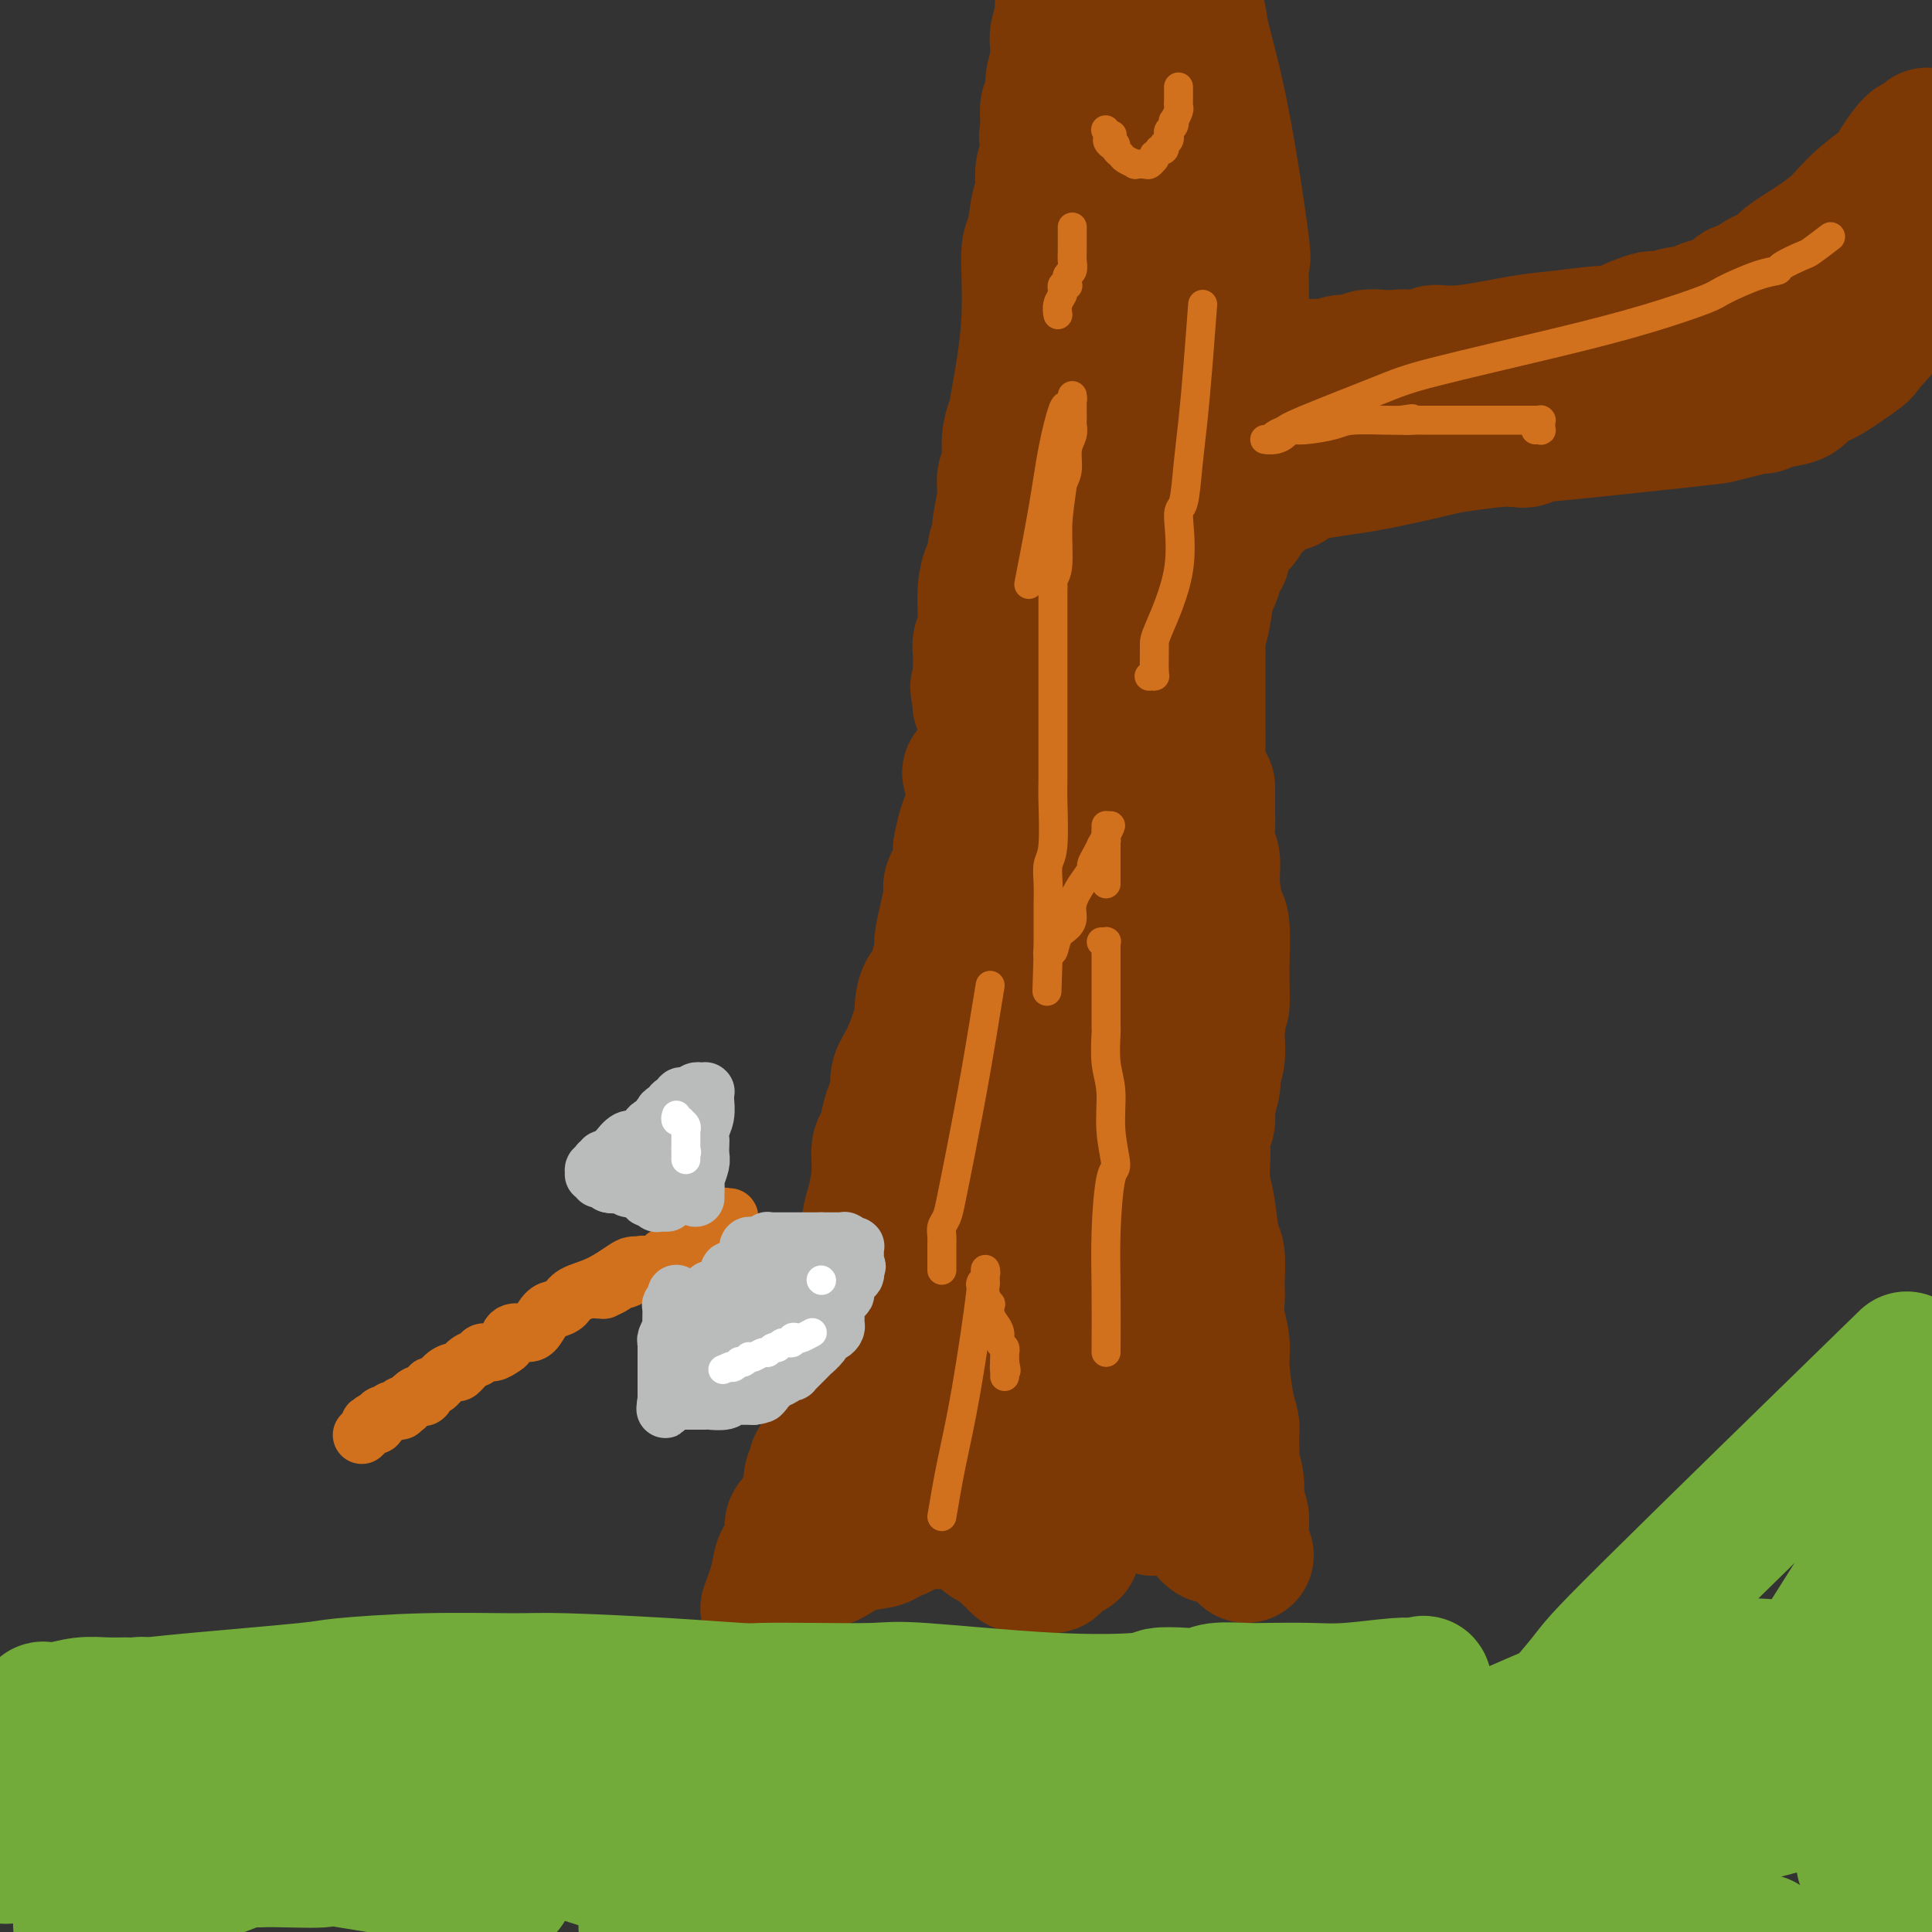 <svg viewBox='0 0 400 400' version='1.1' xmlns='http://www.w3.org/2000/svg' xmlns:xlink='http://www.w3.org/1999/xlink'><rect x="0" y="0" width="400" height="400" fill="#333333" stroke="none"/><g fill='none' stroke='#7C3805' stroke-width='28' stroke-linecap='round' stroke-linejoin='round'><path d='M159,333c0.794,-2.143 1.589,-4.285 2,-6c0.411,-1.715 0.439,-3.001 1,-4c0.561,-0.999 1.656,-1.710 2,-3c0.344,-1.290 -0.061,-3.160 0,-4c0.061,-0.840 0.590,-0.651 1,-1c0.410,-0.349 0.703,-1.235 1,-2c0.297,-0.765 0.600,-1.408 1,-2c0.400,-0.592 0.898,-1.133 1,-2c0.102,-0.867 -0.193,-2.060 0,-3c0.193,-0.940 0.874,-1.626 1,-2c0.126,-0.374 -0.304,-0.438 0,-1c0.304,-0.562 1.342,-1.624 2,-3c0.658,-1.376 0.936,-3.065 1,-4c0.064,-0.935 -0.084,-1.114 0,-3c0.084,-1.886 0.401,-5.479 1,-8c0.599,-2.521 1.479,-3.970 2,-5c0.521,-1.030 0.682,-1.641 1,-3c0.318,-1.359 0.792,-3.466 1,-5c0.208,-1.534 0.149,-2.494 0,-3c-0.149,-0.506 -0.390,-0.556 0,-2c0.390,-1.444 1.410,-4.282 2,-7c0.590,-2.718 0.749,-5.317 1,-7c0.251,-1.683 0.592,-2.450 1,-4c0.408,-1.550 0.882,-3.885 1,-6c0.118,-2.115 -0.122,-4.012 0,-5c0.122,-0.988 0.605,-1.068 1,-2c0.395,-0.932 0.700,-2.716 1,-4c0.300,-1.284 0.594,-2.068 1,-3c0.406,-0.932 0.923,-2.013 1,-3c0.077,-0.987 -0.287,-1.881 0,-3c0.287,-1.119 1.225,-2.463 2,-4c0.775,-1.537 1.388,-3.269 2,-5'/><path d='M190,214c1.477,-3.970 1.169,-1.894 1,-2c-0.169,-0.106 -0.199,-2.392 0,-4c0.199,-1.608 0.627,-2.536 1,-3c0.373,-0.464 0.691,-0.464 1,-1c0.309,-0.536 0.609,-1.608 1,-3c0.391,-1.392 0.873,-3.106 1,-4c0.127,-0.894 -0.102,-0.970 0,-2c0.102,-1.030 0.535,-3.016 1,-5c0.465,-1.984 0.961,-3.968 1,-5c0.039,-1.032 -0.379,-1.113 0,-2c0.379,-0.887 1.556,-2.581 2,-4c0.444,-1.419 0.157,-2.565 0,-3c-0.157,-0.435 -0.182,-0.160 0,-1c0.182,-0.840 0.571,-2.796 1,-4c0.429,-1.204 0.899,-1.656 1,-2c0.101,-0.344 -0.165,-0.578 0,-1c0.165,-0.422 0.762,-1.031 1,-2c0.238,-0.969 0.116,-2.298 0,-3c-0.116,-0.702 -0.225,-0.777 0,-1c0.225,-0.223 0.785,-0.596 1,-1c0.215,-0.404 0.085,-0.840 0,-1c-0.085,-0.160 -0.126,-0.043 0,0c0.126,0.043 0.419,0.012 0,0c-0.419,-0.012 -1.548,-0.003 -2,0c-0.452,0.003 -0.226,0.002 0,0'/><path d='M258,322c-0.455,-1.305 -0.910,-2.609 -1,-4c-0.090,-1.391 0.186,-2.867 0,-4c-0.186,-1.133 -0.834,-1.921 -1,-3c-0.166,-1.079 0.152,-2.449 0,-4c-0.152,-1.551 -0.772,-3.282 -1,-4c-0.228,-0.718 -0.064,-0.421 0,-1c0.064,-0.579 0.027,-2.034 0,-3c-0.027,-0.966 -0.045,-1.443 0,-2c0.045,-0.557 0.152,-1.194 0,-2c-0.152,-0.806 -0.563,-1.781 -1,-4c-0.437,-2.219 -0.902,-5.684 -1,-8c-0.098,-2.316 0.170,-3.485 0,-5c-0.170,-1.515 -0.777,-3.376 -1,-5c-0.223,-1.624 -0.063,-3.011 0,-4c0.063,-0.989 0.028,-1.580 0,-2c-0.028,-0.420 -0.050,-0.669 0,-2c0.050,-1.331 0.171,-3.743 0,-5c-0.171,-1.257 -0.634,-1.357 -1,-3c-0.366,-1.643 -0.635,-4.827 -1,-7c-0.365,-2.173 -0.826,-3.334 -1,-5c-0.174,-1.666 -0.062,-3.838 0,-5c0.062,-1.162 0.073,-1.316 0,-2c-0.073,-0.684 -0.229,-1.899 0,-3c0.229,-1.101 0.845,-2.086 1,-3c0.155,-0.914 -0.151,-1.755 0,-3c0.151,-1.245 0.758,-2.893 1,-4c0.242,-1.107 0.117,-1.672 0,-2c-0.117,-0.328 -0.227,-0.418 0,-1c0.227,-0.582 0.792,-1.657 1,-3c0.208,-1.343 0.059,-2.955 0,-4c-0.059,-1.045 -0.030,-1.522 0,-2'/><path d='M252,213c0.691,-5.867 0.918,-4.535 1,-5c0.082,-0.465 0.019,-2.726 0,-4c-0.019,-1.274 0.005,-1.561 0,-2c-0.005,-0.439 -0.039,-1.031 0,-3c0.039,-1.969 0.150,-5.316 0,-7c-0.150,-1.684 -0.562,-1.705 -1,-3c-0.438,-1.295 -0.902,-3.866 -1,-6c-0.098,-2.134 0.170,-3.833 0,-5c-0.170,-1.167 -0.778,-1.803 -1,-3c-0.222,-1.197 -0.060,-2.956 0,-4c0.060,-1.044 0.016,-1.375 0,-2c-0.016,-0.625 -0.004,-1.544 0,-2c0.004,-0.456 0.001,-0.448 0,-1c-0.001,-0.552 -0.000,-1.665 0,-2c0.000,-0.335 0.000,0.106 0,0c-0.000,-0.106 -0.000,-0.759 0,-1c0.000,-0.241 0.000,-0.069 0,0c-0.000,0.069 -0.000,0.034 0,0'/><path d='M251,318c-0.446,-0.333 -0.892,-0.665 -1,-1c-0.108,-0.335 0.122,-0.671 0,-1c-0.122,-0.329 -0.597,-0.651 -1,-1c-0.403,-0.349 -0.736,-0.724 -1,-1c-0.264,-0.276 -0.459,-0.454 -1,-1c-0.541,-0.546 -1.426,-1.461 -2,-2c-0.574,-0.539 -0.835,-0.704 -1,-1c-0.165,-0.296 -0.233,-0.724 -1,-1c-0.767,-0.276 -2.233,-0.400 -3,-1c-0.767,-0.600 -0.835,-1.677 -1,-2c-0.165,-0.323 -0.428,0.109 -1,0c-0.572,-0.109 -1.453,-0.759 -2,-1c-0.547,-0.241 -0.760,-0.074 -1,0c-0.240,0.074 -0.507,0.056 -1,0c-0.493,-0.056 -1.214,-0.151 -2,0c-0.786,0.151 -1.639,0.549 -2,1c-0.361,0.451 -0.231,0.956 -1,2c-0.769,1.044 -2.438,2.627 -3,4c-0.562,1.373 -0.018,2.535 0,3c0.018,0.465 -0.491,0.232 -1,0'/><path d='M225,315c-1.940,2.177 -1.791,2.621 -2,3c-0.209,0.379 -0.777,0.693 -1,1c-0.223,0.307 -0.101,0.608 0,1c0.101,0.392 0.181,0.874 0,1c-0.181,0.126 -0.622,-0.106 -1,0c-0.378,0.106 -0.692,0.550 -1,1c-0.308,0.450 -0.608,0.905 -1,1c-0.392,0.095 -0.874,-0.171 -1,0c-0.126,0.171 0.103,0.778 0,1c-0.103,0.222 -0.539,0.060 -1,0c-0.461,-0.060 -0.945,-0.016 -1,0c-0.055,0.016 0.321,0.004 0,0c-0.321,-0.004 -1.339,-0.001 -2,0c-0.661,0.001 -0.965,0.001 -1,0c-0.035,-0.001 0.199,-0.003 0,0c-0.199,0.003 -0.831,0.009 -1,0c-0.169,-0.009 0.124,-0.035 0,0c-0.124,0.035 -0.667,0.129 -1,0c-0.333,-0.129 -0.457,-0.482 -1,-1c-0.543,-0.518 -1.503,-1.200 -2,-2c-0.497,-0.800 -0.529,-1.716 -1,-2c-0.471,-0.284 -1.382,0.065 -2,0c-0.618,-0.065 -0.944,-0.543 -1,-1c-0.056,-0.457 0.157,-0.893 0,-1c-0.157,-0.107 -0.683,0.115 -1,0c-0.317,-0.115 -0.425,-0.567 -1,-1c-0.575,-0.433 -1.618,-0.848 -2,-1c-0.382,-0.152 -0.102,-0.041 0,0c0.102,0.041 0.028,0.011 -1,0c-1.028,-0.011 -3.008,-0.003 -4,0c-0.992,0.003 -0.996,0.002 -1,0'/><path d='M194,315c-4.535,-1.273 -4.871,0.044 -6,1c-1.129,0.956 -3.049,1.551 -4,2c-0.951,0.449 -0.931,0.751 -2,1c-1.069,0.249 -3.227,0.445 -5,1c-1.773,0.555 -3.162,1.469 -4,2c-0.838,0.531 -1.123,0.678 -2,1c-0.877,0.322 -2.344,0.818 -3,1c-0.656,0.182 -0.502,0.049 -1,0c-0.498,-0.049 -1.650,-0.016 -2,0c-0.350,0.016 0.101,0.013 0,0c-0.101,-0.013 -0.753,-0.035 -1,0c-0.247,0.035 -0.089,0.129 0,0c0.089,-0.129 0.110,-0.479 0,-1c-0.110,-0.521 -0.352,-1.213 0,-2c0.352,-0.787 1.297,-1.669 3,-4c1.703,-2.331 4.163,-6.109 6,-8c1.837,-1.891 3.052,-1.893 4,-3c0.948,-1.107 1.631,-3.320 2,-4c0.369,-0.680 0.426,0.172 1,0c0.574,-0.172 1.665,-1.367 2,-2c0.335,-0.633 -0.086,-0.703 0,-1c0.086,-0.297 0.678,-0.820 1,-1c0.322,-0.180 0.373,-0.016 1,-1c0.627,-0.984 1.831,-3.117 2,-4c0.169,-0.883 -0.697,-0.515 0,-2c0.697,-1.485 2.957,-4.824 4,-7c1.043,-2.176 0.871,-3.188 1,-4c0.129,-0.812 0.560,-1.424 1,-2c0.440,-0.576 0.888,-1.117 1,-2c0.112,-0.883 -0.111,-2.110 0,-3c0.111,-0.890 0.555,-1.445 1,-2'/><path d='M194,271c1.775,-4.483 1.212,-2.690 1,-4c-0.212,-1.310 -0.072,-5.722 0,-8c0.072,-2.278 0.075,-2.422 0,-3c-0.075,-0.578 -0.228,-1.591 0,-3c0.228,-1.409 0.836,-3.216 1,-4c0.164,-0.784 -0.115,-0.547 0,-2c0.115,-1.453 0.623,-4.596 1,-7c0.377,-2.404 0.622,-4.068 1,-5c0.378,-0.932 0.889,-1.132 1,-2c0.111,-0.868 -0.177,-2.405 0,-5c0.177,-2.595 0.820,-6.249 1,-8c0.180,-1.751 -0.103,-1.601 0,-3c0.103,-1.399 0.591,-4.349 1,-7c0.409,-2.651 0.739,-5.002 1,-6c0.261,-0.998 0.452,-0.641 1,-3c0.548,-2.359 1.453,-7.434 2,-10c0.547,-2.566 0.735,-2.625 1,-3c0.265,-0.375 0.607,-1.067 1,-2c0.393,-0.933 0.838,-2.107 1,-3c0.162,-0.893 0.042,-1.504 0,-2c-0.042,-0.496 -0.007,-0.876 0,-1c0.007,-0.124 -0.013,0.007 0,0c0.013,-0.007 0.059,-0.151 0,0c-0.059,0.151 -0.223,0.596 0,1c0.223,0.404 0.833,0.768 1,1c0.167,0.232 -0.109,0.332 0,1c0.109,0.668 0.603,1.905 1,3c0.397,1.095 0.699,2.047 1,3'/><path d='M211,189c0.472,2.932 0.151,5.762 0,8c-0.151,2.238 -0.131,3.885 0,5c0.131,1.115 0.372,1.697 0,3c-0.372,1.303 -1.357,3.327 -2,5c-0.643,1.673 -0.946,2.994 -1,4c-0.054,1.006 0.139,1.696 0,3c-0.139,1.304 -0.612,3.221 -1,5c-0.388,1.779 -0.693,3.419 -1,5c-0.307,1.581 -0.617,3.102 -1,5c-0.383,1.898 -0.837,4.172 -1,6c-0.163,1.828 -0.033,3.211 0,4c0.033,0.789 -0.031,0.983 0,2c0.031,1.017 0.159,2.856 0,5c-0.159,2.144 -0.603,4.592 -1,6c-0.397,1.408 -0.747,1.776 -1,3c-0.253,1.224 -0.407,3.305 -1,6c-0.593,2.695 -1.623,6.006 -2,9c-0.377,2.994 -0.101,5.673 0,7c0.101,1.327 0.027,1.304 0,2c-0.027,0.696 -0.007,2.113 0,3c0.007,0.887 0.002,1.245 0,2c-0.002,0.755 -0.000,1.908 0,3c0.000,1.092 -0.001,2.124 0,3c0.001,0.876 0.005,1.597 0,2c-0.005,0.403 -0.017,0.489 0,1c0.017,0.511 0.064,1.447 0,2c-0.064,0.553 -0.238,0.723 0,1c0.238,0.277 0.889,0.662 1,1c0.111,0.338 -0.316,0.629 0,1c0.316,0.371 1.376,0.820 2,1c0.624,0.180 0.812,0.090 1,0'/><path d='M203,302c0.735,0.465 0.572,0.127 1,0c0.428,-0.127 1.448,-0.042 2,0c0.552,0.042 0.637,0.040 1,0c0.363,-0.040 1.004,-0.118 2,-1c0.996,-0.882 2.347,-2.569 3,-3c0.653,-0.431 0.609,0.395 1,0c0.391,-0.395 1.218,-2.010 2,-3c0.782,-0.990 1.519,-1.355 2,-2c0.481,-0.645 0.707,-1.571 1,-2c0.293,-0.429 0.652,-0.360 1,-1c0.348,-0.640 0.685,-1.988 1,-3c0.315,-1.012 0.609,-1.689 1,-2c0.391,-0.311 0.878,-0.258 1,-1c0.122,-0.742 -0.122,-2.281 0,-3c0.122,-0.719 0.610,-0.620 1,-1c0.390,-0.380 0.682,-1.239 1,-2c0.318,-0.761 0.663,-1.423 1,-2c0.337,-0.577 0.665,-1.068 1,-2c0.335,-0.932 0.675,-2.303 1,-4c0.325,-1.697 0.634,-3.718 1,-5c0.366,-1.282 0.788,-1.824 1,-3c0.212,-1.176 0.215,-2.986 0,-5c-0.215,-2.014 -0.649,-4.233 -1,-7c-0.351,-2.767 -0.619,-6.081 -1,-8c-0.381,-1.919 -0.875,-2.443 -1,-4c-0.125,-1.557 0.121,-4.148 0,-7c-0.121,-2.852 -0.607,-5.966 -1,-8c-0.393,-2.034 -0.693,-2.989 -1,-4c-0.307,-1.011 -0.621,-2.080 -1,-3c-0.379,-0.920 -0.823,-1.691 -1,-2c-0.177,-0.309 -0.089,-0.154 0,0'/><path d='M222,214c-1.083,-7.708 -0.291,-2.980 0,-1c0.291,1.980 0.081,1.210 0,1c-0.081,-0.210 -0.034,0.139 0,0c0.034,-0.139 0.055,-0.767 0,0c-0.055,0.767 -0.187,2.927 0,4c0.187,1.073 0.691,1.058 1,2c0.309,0.942 0.423,2.842 1,5c0.577,2.158 1.619,4.573 2,6c0.381,1.427 0.102,1.866 0,3c-0.102,1.134 -0.029,2.962 0,5c0.029,2.038 0.012,4.287 0,5c-0.012,0.713 -0.019,-0.109 0,1c0.019,1.109 0.064,4.149 0,6c-0.064,1.851 -0.239,2.513 0,4c0.239,1.487 0.890,3.800 1,5c0.110,1.200 -0.320,1.288 0,3c0.320,1.712 1.392,5.047 2,7c0.608,1.953 0.752,2.526 1,4c0.248,1.474 0.601,3.851 1,6c0.399,2.149 0.846,4.069 1,5c0.154,0.931 0.017,0.873 0,2c-0.017,1.127 0.085,3.441 0,5c-0.085,1.559 -0.359,2.365 0,4c0.359,1.635 1.349,4.100 2,5c0.651,0.900 0.962,0.233 1,1c0.038,0.767 -0.196,2.966 0,4c0.196,1.034 0.823,0.904 1,1c0.177,0.096 -0.097,0.417 0,1c0.097,0.583 0.565,1.426 1,2c0.435,0.574 0.839,0.878 1,1c0.161,0.122 0.081,0.061 0,0'/><path d='M238,311c1.087,2.369 0.804,0.792 1,0c0.196,-0.792 0.872,-0.798 1,-1c0.128,-0.202 -0.291,-0.602 0,-2c0.291,-1.398 1.293,-3.796 2,-6c0.707,-2.204 1.119,-4.214 1,-6c-0.119,-1.786 -0.768,-3.350 -1,-7c-0.232,-3.650 -0.048,-9.388 0,-13c0.048,-3.612 -0.040,-5.099 0,-6c0.040,-0.901 0.209,-1.215 0,-2c-0.209,-0.785 -0.795,-2.041 -1,-3c-0.205,-0.959 -0.028,-1.621 0,-2c0.028,-0.379 -0.094,-0.475 0,-2c0.094,-1.525 0.403,-4.480 0,-7c-0.403,-2.520 -1.518,-4.606 -2,-6c-0.482,-1.394 -0.332,-2.094 0,-3c0.332,-0.906 0.845,-2.016 0,-5c-0.845,-2.984 -3.049,-7.841 -4,-11c-0.951,-3.159 -0.651,-4.619 -1,-6c-0.349,-1.381 -1.348,-2.683 -2,-5c-0.652,-2.317 -0.956,-5.647 -1,-7c-0.044,-1.353 0.174,-0.728 0,-1c-0.174,-0.272 -0.739,-1.442 -1,-3c-0.261,-1.558 -0.217,-3.503 -1,-6c-0.783,-2.497 -2.392,-5.547 -3,-7c-0.608,-1.453 -0.216,-1.308 0,-2c0.216,-0.692 0.254,-2.219 0,-3c-0.254,-0.781 -0.800,-0.814 -1,-1c-0.200,-0.186 -0.054,-0.524 0,-1c0.054,-0.476 0.014,-1.090 0,-2c-0.014,-0.910 -0.004,-2.117 0,-3c0.004,-0.883 0.002,-1.441 0,-2'/><path d='M225,180c-2.641,-11.729 -1.244,-4.051 -1,-2c0.244,2.051 -0.666,-1.525 -1,-3c-0.334,-1.475 -0.093,-0.851 0,-1c0.093,-0.149 0.039,-1.072 0,-2c-0.039,-0.928 -0.063,-1.859 0,-2c0.063,-0.141 0.213,0.510 0,0c-0.213,-0.510 -0.788,-2.181 -1,-3c-0.212,-0.819 -0.061,-0.784 0,-1c0.061,-0.216 0.031,-0.681 0,-2c-0.031,-1.319 -0.065,-3.491 0,-6c0.065,-2.509 0.228,-5.355 0,-7c-0.228,-1.645 -0.846,-2.091 -1,-3c-0.154,-0.909 0.155,-2.282 0,-3c-0.155,-0.718 -0.774,-0.780 -1,-1c-0.226,-0.220 -0.061,-0.599 0,-1c0.061,-0.401 0.016,-0.824 0,-1c-0.016,-0.176 -0.004,-0.104 0,0c0.004,0.104 0.000,0.242 0,0c-0.000,-0.242 0.003,-0.863 0,-1c-0.003,-0.137 -0.011,0.209 0,0c0.011,-0.209 0.041,-0.973 0,-1c-0.041,-0.027 -0.152,0.682 0,1c0.152,0.318 0.566,0.246 1,1c0.434,0.754 0.887,2.335 1,3c0.113,0.665 -0.114,0.415 0,1c0.114,0.585 0.569,2.004 1,3c0.431,0.996 0.837,1.570 1,2c0.163,0.430 0.081,0.715 0,1'/><path d='M224,152c0.846,2.111 0.963,2.387 1,3c0.037,0.613 -0.004,1.563 0,2c0.004,0.437 0.054,0.359 0,1c-0.054,0.641 -0.211,1.999 0,3c0.211,1.001 0.788,1.644 1,2c0.212,0.356 0.057,0.425 0,1c-0.057,0.575 -0.015,1.657 0,2c0.015,0.343 0.004,-0.052 0,0c-0.004,0.052 -0.001,0.550 0,1c0.001,0.450 0.000,0.852 0,1c-0.000,0.148 -0.000,0.042 0,0c0.000,-0.042 0.000,-0.021 0,0'/><path d='M247,163c0.030,-0.863 0.061,-1.726 0,-2c-0.061,-0.274 -0.212,0.042 0,0c0.212,-0.042 0.789,-0.443 1,-1c0.211,-0.557 0.057,-1.270 0,-2c-0.057,-0.730 -0.015,-1.478 0,-3c0.015,-1.522 0.004,-3.820 0,-5c-0.004,-1.180 -0.001,-1.242 0,-2c0.001,-0.758 0.000,-2.212 0,-3c-0.000,-0.788 -0.000,-0.911 0,-1c0.000,-0.089 0.000,-0.145 0,0c-0.000,0.145 -0.000,0.492 0,0c0.000,-0.492 0.000,-1.823 0,-3c-0.000,-1.177 -0.001,-2.198 0,-3c0.001,-0.802 0.003,-1.383 0,-2c-0.003,-0.617 -0.012,-1.269 0,-2c0.012,-0.731 0.045,-1.542 0,-2c-0.045,-0.458 -0.167,-0.563 0,-1c0.167,-0.437 0.623,-1.207 1,-3c0.377,-1.793 0.676,-4.609 1,-6c0.324,-1.391 0.674,-1.357 1,-2c0.326,-0.643 0.629,-1.963 1,-3c0.371,-1.037 0.810,-1.792 1,-2c0.190,-0.208 0.129,0.130 0,0c-0.129,-0.130 -0.328,-0.729 0,-2c0.328,-1.271 1.183,-3.216 2,-4c0.817,-0.784 1.595,-0.409 2,-1c0.405,-0.591 0.437,-2.147 1,-3c0.563,-0.853 1.656,-1.002 2,-1c0.344,0.002 -0.061,0.154 0,0c0.061,-0.154 0.589,-0.616 1,-1c0.411,-0.384 0.706,-0.692 1,-1'/><path d='M262,102c1.765,-3.262 0.178,-1.416 0,-1c-0.178,0.416 1.052,-0.597 2,-1c0.948,-0.403 1.613,-0.195 2,0c0.387,0.195 0.497,0.379 1,0c0.503,-0.379 1.401,-1.321 4,-2c2.599,-0.679 6.899,-1.096 12,-2c5.101,-0.904 11.002,-2.295 14,-3c2.998,-0.705 3.092,-0.724 5,-1c1.908,-0.276 5.631,-0.811 8,-1c2.369,-0.189 3.386,-0.034 4,0c0.614,0.034 0.827,-0.054 1,0c0.173,0.054 0.306,0.250 1,0c0.694,-0.250 1.948,-0.945 1,-1c-0.948,-0.055 -4.099,0.532 2,0c6.099,-0.532 21.448,-2.181 29,-3c7.552,-0.819 7.306,-0.808 8,-1c0.694,-0.192 2.328,-0.587 4,-1c1.672,-0.413 3.380,-0.843 4,-1c0.620,-0.157 0.150,-0.041 0,0c-0.150,0.041 0.020,0.008 0,0c-0.020,-0.008 -0.230,0.010 0,0c0.230,-0.010 0.900,-0.047 1,0c0.100,0.047 -0.369,0.180 0,0c0.369,-0.180 1.577,-0.673 3,-1c1.423,-0.327 3.062,-0.490 4,-1c0.938,-0.510 1.176,-1.368 2,-2c0.824,-0.632 2.236,-1.038 4,-2c1.764,-0.962 3.882,-2.481 6,-4'/><path d='M384,74c2.107,-1.452 1.375,-1.083 3,-3c1.625,-1.917 5.607,-6.119 8,-9c2.393,-2.881 3.196,-4.440 4,-6'/><path d='M399,28c-0.317,0.282 -0.635,0.563 -1,1c-0.365,0.437 -0.778,1.028 -1,1c-0.222,-0.028 -0.251,-0.677 -1,0c-0.749,0.677 -2.216,2.681 -3,4c-0.784,1.319 -0.885,1.955 -2,3c-1.115,1.045 -3.245,2.500 -5,4c-1.755,1.500 -3.136,3.045 -4,4c-0.864,0.955 -1.212,1.319 -2,2c-0.788,0.681 -2.017,1.679 -4,3c-1.983,1.321 -4.719,2.965 -6,4c-1.281,1.035 -1.105,1.461 -2,2c-0.895,0.539 -2.861,1.191 -4,2c-1.139,0.809 -1.451,1.775 -2,2c-0.549,0.225 -1.336,-0.289 -2,0c-0.664,0.289 -1.205,1.383 -2,2c-0.795,0.617 -1.845,0.758 -3,1c-1.155,0.242 -2.416,0.586 -3,1c-0.584,0.414 -0.492,0.899 -1,1c-0.508,0.101 -1.618,-0.180 -3,0c-1.382,0.180 -3.038,0.823 -4,1c-0.962,0.177 -1.232,-0.111 -2,0c-0.768,0.111 -2.035,0.622 -3,1c-0.965,0.378 -1.630,0.625 -2,1c-0.370,0.375 -0.446,0.879 -1,1c-0.554,0.121 -1.585,-0.140 -4,0c-2.415,0.140 -6.214,0.682 -9,1c-2.786,0.318 -4.559,0.411 -8,1c-3.441,0.589 -8.551,1.673 -12,2c-3.449,0.327 -5.236,-0.104 -6,0c-0.764,0.104 -0.504,0.744 -1,1c-0.496,0.256 -1.748,0.128 -3,0'/><path d='M293,74c-7.308,0.775 -4.079,0.212 -3,0c1.079,-0.212 0.007,-0.072 -1,0c-1.007,0.072 -1.950,0.075 -3,0c-1.050,-0.075 -2.207,-0.230 -3,0c-0.793,0.230 -1.223,0.845 -2,1c-0.777,0.155 -1.899,-0.151 -3,0c-1.101,0.151 -2.179,0.759 -3,1c-0.821,0.241 -1.386,0.116 -2,0c-0.614,-0.116 -1.277,-0.224 -2,0c-0.723,0.224 -1.505,0.778 -2,1c-0.495,0.222 -0.704,0.110 -1,0c-0.296,-0.110 -0.678,-0.219 -1,0c-0.322,0.219 -0.583,0.767 -1,1c-0.417,0.233 -0.989,0.153 -1,0c-0.011,-0.153 0.541,-0.378 0,0c-0.541,0.378 -2.173,1.360 -3,2c-0.827,0.640 -0.850,0.940 -1,1c-0.150,0.060 -0.428,-0.119 -1,0c-0.572,0.119 -1.439,0.536 -2,1c-0.561,0.464 -0.818,0.975 -1,1c-0.182,0.025 -0.290,-0.436 -1,0c-0.710,0.436 -2.021,1.771 -4,3c-1.979,1.229 -4.625,2.353 -6,3c-1.375,0.647 -1.478,0.816 -2,1c-0.522,0.184 -1.464,0.383 -2,1c-0.536,0.617 -0.665,1.652 -1,2c-0.335,0.348 -0.877,0.008 -1,0c-0.123,-0.008 0.173,0.318 0,1c-0.173,0.682 -0.816,1.722 -1,2c-0.184,0.278 0.090,-0.206 0,0c-0.090,0.206 -0.545,1.103 -1,2'/><path d='M238,98c-0.554,1.501 0.062,1.753 0,2c-0.062,0.247 -0.800,0.487 -1,1c-0.200,0.513 0.139,1.297 0,2c-0.139,0.703 -0.755,1.325 -1,2c-0.245,0.675 -0.118,1.402 0,2c0.118,0.598 0.229,1.067 0,2c-0.229,0.933 -0.796,2.331 -1,3c-0.204,0.669 -0.044,0.609 0,1c0.044,0.391 -0.030,1.234 0,2c0.030,0.766 0.162,1.456 0,2c-0.162,0.544 -0.618,0.943 -1,2c-0.382,1.057 -0.691,2.771 -1,4c-0.309,1.229 -0.618,1.974 -1,3c-0.382,1.026 -0.837,2.333 -1,3c-0.163,0.667 -0.032,0.692 0,1c0.032,0.308 -0.034,0.897 0,1c0.034,0.103 0.167,-0.282 0,0c-0.167,0.282 -0.636,1.230 -1,2c-0.364,0.770 -0.623,1.362 -1,2c-0.377,0.638 -0.872,1.322 -1,2c-0.128,0.678 0.112,1.350 0,2c-0.112,0.650 -0.576,1.277 -1,2c-0.424,0.723 -0.807,1.543 -1,2c-0.193,0.457 -0.197,0.550 0,1c0.197,0.450 0.595,1.258 0,2c-0.595,0.742 -2.182,1.417 -3,2c-0.818,0.583 -0.866,1.073 -1,2c-0.134,0.927 -0.356,2.290 -1,3c-0.644,0.710 -1.712,0.768 -2,1c-0.288,0.232 0.203,0.638 0,1c-0.203,0.362 -1.102,0.681 -2,1'/><path d='M217,156c-1.968,3.802 -0.386,1.807 0,1c0.386,-0.807 -0.422,-0.426 -1,0c-0.578,0.426 -0.925,0.898 -1,1c-0.075,0.102 0.124,-0.165 0,0c-0.124,0.165 -0.569,0.762 -1,1c-0.431,0.238 -0.848,0.116 -1,0c-0.152,-0.116 -0.040,-0.227 0,0c0.040,0.227 0.007,0.793 0,1c-0.007,0.207 0.013,0.056 0,0c-0.013,-0.056 -0.060,-0.015 0,0c0.060,0.015 0.227,0.006 0,0c-0.227,-0.006 -0.849,-0.008 -1,0c-0.151,0.008 0.167,0.027 0,0c-0.167,-0.027 -0.819,-0.101 -1,0c-0.181,0.101 0.109,0.378 0,0c-0.109,-0.378 -0.617,-1.412 -1,-2c-0.383,-0.588 -0.643,-0.731 -1,-1c-0.357,-0.269 -0.813,-0.664 -1,-1c-0.187,-0.336 -0.107,-0.611 0,-1c0.107,-0.389 0.240,-0.891 0,-1c-0.240,-0.109 -0.852,0.176 -1,0c-0.148,-0.176 0.167,-0.811 0,-1c-0.167,-0.189 -0.815,0.069 -1,0c-0.185,-0.069 0.095,-0.466 0,-1c-0.095,-0.534 -0.565,-1.204 -1,-2c-0.435,-0.796 -0.835,-1.719 -1,-2c-0.165,-0.281 -0.097,0.079 0,0c0.097,-0.079 0.222,-0.599 0,-1c-0.222,-0.401 -0.790,-0.685 -1,-1c-0.210,-0.315 -0.060,-0.661 0,-1c0.060,-0.339 0.030,-0.669 0,-1'/><path d='M203,144c-1.083,-2.516 -0.290,-1.807 0,-2c0.290,-0.193 0.077,-1.288 0,-2c-0.077,-0.712 -0.017,-1.042 0,-2c0.017,-0.958 -0.010,-2.545 0,-3c0.010,-0.455 0.055,0.221 0,0c-0.055,-0.221 -0.212,-1.338 0,-2c0.212,-0.662 0.791,-0.868 1,-1c0.209,-0.132 0.046,-0.191 0,-1c-0.046,-0.809 0.025,-2.369 0,-4c-0.025,-1.631 -0.146,-3.334 0,-5c0.146,-1.666 0.560,-3.296 1,-4c0.440,-0.704 0.907,-0.481 1,-1c0.093,-0.519 -0.186,-1.781 0,-3c0.186,-1.219 0.839,-2.397 1,-3c0.161,-0.603 -0.168,-0.632 0,-2c0.168,-1.368 0.833,-4.075 1,-6c0.167,-1.925 -0.164,-3.069 0,-4c0.164,-0.931 0.822,-1.648 1,-3c0.178,-1.352 -0.125,-3.340 0,-5c0.125,-1.660 0.678,-2.993 1,-4c0.322,-1.007 0.415,-1.688 1,-5c0.585,-3.312 1.663,-9.254 2,-15c0.337,-5.746 -0.067,-11.295 0,-14c0.067,-2.705 0.605,-2.567 1,-4c0.395,-1.433 0.645,-4.439 1,-6c0.355,-1.561 0.813,-1.677 1,-2c0.187,-0.323 0.103,-0.852 0,-2c-0.103,-1.148 -0.223,-2.916 0,-4c0.223,-1.084 0.791,-1.484 1,-2c0.209,-0.516 0.060,-1.147 0,-2c-0.060,-0.853 -0.030,-1.926 0,-3'/><path d='M217,28c2.167,-18.402 0.585,-6.406 0,-2c-0.585,4.406 -0.172,1.222 0,0c0.172,-1.222 0.102,-0.482 0,-1c-0.102,-0.518 -0.238,-2.296 0,-3c0.238,-0.704 0.848,-0.335 1,-1c0.152,-0.665 -0.156,-2.363 0,-4c0.156,-1.637 0.774,-3.212 1,-4c0.226,-0.788 0.059,-0.789 0,-1c-0.059,-0.211 -0.012,-0.630 0,-1c0.012,-0.370 -0.012,-0.690 0,-1c0.012,-0.310 0.059,-0.612 0,-1c-0.059,-0.388 -0.226,-0.864 0,-2c0.226,-1.136 0.844,-2.933 1,-4c0.156,-1.067 -0.150,-1.403 0,-2c0.150,-0.597 0.757,-1.456 1,-2c0.243,-0.544 0.121,-0.772 0,-1'/><path d='M246,-1c-0.220,-0.387 -0.440,-0.773 0,0c0.440,0.773 1.540,2.706 2,4c0.460,1.294 0.281,1.948 1,5c0.719,3.052 2.336,8.502 4,17c1.664,8.498 3.374,20.044 4,25c0.626,4.956 0.168,3.322 0,4c-0.168,0.678 -0.045,3.666 0,5c0.045,1.334 0.012,1.012 0,1c-0.012,-0.012 -0.003,0.286 0,1c0.003,0.714 0.001,1.845 0,3c-0.001,1.155 0.001,2.334 0,3c-0.001,0.666 -0.004,0.818 0,2c0.004,1.182 0.015,3.394 0,5c-0.015,1.606 -0.056,2.604 0,3c0.056,0.396 0.207,0.189 0,1c-0.207,0.811 -0.774,2.641 -1,4c-0.226,1.359 -0.112,2.247 0,3c0.112,0.753 0.222,1.371 0,2c-0.222,0.629 -0.776,1.270 -1,2c-0.224,0.730 -0.116,1.548 0,2c0.116,0.452 0.241,0.539 0,1c-0.241,0.461 -0.849,1.297 -1,2c-0.151,0.703 0.156,1.273 0,2c-0.156,0.727 -0.774,1.612 -1,2c-0.226,0.388 -0.060,0.279 0,1c0.060,0.721 0.012,2.273 0,3c-0.012,0.727 0.011,0.628 0,1c-0.011,0.372 -0.054,1.213 0,2c0.054,0.787 0.207,1.520 0,2c-0.207,0.480 -0.773,0.709 -1,1c-0.227,0.291 -0.113,0.646 0,1'/><path d='M252,109c-0.997,9.128 -0.989,2.449 -1,0c-0.011,-2.449 -0.041,-0.669 0,0c0.041,0.669 0.152,0.228 0,0c-0.152,-0.228 -0.567,-0.244 -1,0c-0.433,0.244 -0.884,0.748 -1,1c-0.116,0.252 0.103,0.253 0,0c-0.103,-0.253 -0.526,-0.758 -1,-1c-0.474,-0.242 -0.997,-0.221 -1,0c-0.003,0.221 0.515,0.641 0,0c-0.515,-0.641 -2.061,-2.342 -3,-4c-0.939,-1.658 -1.270,-3.272 -2,-5c-0.730,-1.728 -1.860,-3.571 -3,-7c-1.140,-3.429 -2.291,-8.445 -3,-11c-0.709,-2.555 -0.976,-2.648 -1,-3c-0.024,-0.352 0.194,-0.961 0,-2c-0.194,-1.039 -0.802,-2.507 -1,-4c-0.198,-1.493 0.014,-3.010 0,-4c-0.014,-0.990 -0.252,-1.454 0,-3c0.252,-1.546 0.996,-4.174 1,-8c0.004,-3.826 -0.731,-8.851 -1,-11c-0.269,-2.149 -0.072,-1.422 0,-2c0.072,-0.578 0.019,-2.460 0,-4c-0.019,-1.540 -0.005,-2.736 0,-3c0.005,-0.264 0.001,0.406 0,0c-0.001,-0.406 -0.000,-1.888 0,-3c0.000,-1.112 0.000,-1.853 0,-2c-0.000,-0.147 -0.000,0.300 0,0c0.000,-0.300 0.000,-1.349 0,-2c-0.000,-0.651 -0.000,-0.906 0,-1c0.000,-0.094 0.000,-0.027 0,0c-0.000,0.027 -0.000,0.013 0,0'/><path d='M234,30c-0.152,-7.519 -0.031,-1.815 0,0c0.031,1.815 -0.029,-0.259 0,-1c0.029,-0.741 0.148,-0.151 0,0c-0.148,0.151 -0.561,-0.139 -1,0c-0.439,0.139 -0.903,0.707 -1,1c-0.097,0.293 0.174,0.313 0,1c-0.174,0.687 -0.793,2.043 -1,3c-0.207,0.957 -0.003,1.516 0,2c0.003,0.484 -0.195,0.892 0,4c0.195,3.108 0.784,8.916 0,19c-0.784,10.084 -2.942,24.444 -4,32c-1.058,7.556 -1.016,8.307 -1,10c0.016,1.693 0.005,4.329 0,6c-0.005,1.671 -0.005,2.378 0,3c0.005,0.622 0.017,1.160 0,2c-0.017,0.840 -0.061,1.983 0,5c0.061,3.017 0.227,7.907 0,11c-0.227,3.093 -0.845,4.388 -1,6c-0.155,1.612 0.155,3.542 0,5c-0.155,1.458 -0.774,2.443 -1,3c-0.226,0.557 -0.061,0.685 0,1c0.061,0.315 0.016,0.815 0,1c-0.016,0.185 -0.003,0.053 0,0c0.003,-0.053 -0.003,-0.028 0,0c0.003,0.028 0.015,0.060 0,0c-0.015,-0.060 -0.056,-0.212 0,0c0.056,0.212 0.211,0.789 0,1c-0.211,0.211 -0.788,0.057 -1,0c-0.212,-0.057 -0.061,-0.016 0,0c0.061,0.016 0.030,0.008 0,0'/><path d='M223,145c-1.237,17.206 -0.329,4.719 0,0c0.329,-4.719 0.078,-1.672 0,-1c-0.078,0.672 0.017,-1.031 0,-2c-0.017,-0.969 -0.145,-1.205 0,-2c0.145,-0.795 0.564,-2.149 1,-4c0.436,-1.851 0.888,-4.198 1,-6c0.112,-1.802 -0.117,-3.059 0,-5c0.117,-1.941 0.581,-4.566 1,-12c0.419,-7.434 0.792,-19.678 1,-26c0.208,-6.322 0.252,-6.724 0,-9c-0.252,-2.276 -0.800,-6.427 -1,-9c-0.200,-2.573 -0.054,-3.569 0,-4c0.054,-0.431 0.014,-0.296 0,-1c-0.014,-0.704 -0.004,-2.245 0,-3c0.004,-0.755 0.001,-0.723 0,-1c-0.001,-0.277 -0.000,-0.863 0,-2c0.000,-1.137 0.000,-2.827 0,-4c-0.000,-1.173 -0.001,-1.830 0,-2c0.001,-0.170 0.002,0.147 0,0c-0.002,-0.147 -0.008,-0.759 0,-2c0.008,-1.241 0.030,-3.111 0,-4c-0.030,-0.889 -0.113,-0.799 0,-4c0.113,-3.201 0.423,-9.695 0,-14c-0.423,-4.305 -1.577,-6.421 -2,-8c-0.423,-1.579 -0.113,-2.619 0,-3c0.113,-0.381 0.030,-0.102 0,0c-0.030,0.102 -0.008,0.027 0,0c0.008,-0.027 0.002,-0.008 0,0c-0.002,0.008 -0.001,0.004 0,0'/><path d='M224,17c-0.525,-10.967 -0.337,-3.383 0,-1c0.337,2.383 0.822,-0.433 1,-2c0.178,-1.567 0.048,-1.884 0,-2c-0.048,-0.116 -0.013,-0.031 0,0c0.013,0.031 0.003,0.008 0,0c-0.003,-0.008 -0.001,-0.002 0,0c0.001,0.002 0.000,0.001 0,0'/></g>
<g fill='none' stroke='#D2711D' stroke-width='12' stroke-linecap='round' stroke-linejoin='round'><path d='M133,262c-0.733,-0.035 -1.467,-0.069 -2,0c-0.533,0.069 -0.867,0.243 -2,1c-1.133,0.757 -3.066,2.099 -5,3c-1.934,0.901 -3.869,1.362 -5,2c-1.131,0.638 -1.456,1.453 -2,2c-0.544,0.547 -1.305,0.824 -2,1c-0.695,0.176 -1.324,0.250 -2,1c-0.676,0.750 -1.399,2.175 -2,3c-0.601,0.825 -1.081,1.048 -2,1c-0.919,-0.048 -2.278,-0.368 -3,0c-0.722,0.368 -0.809,1.422 -1,2c-0.191,0.578 -0.488,0.678 -1,1c-0.512,0.322 -1.240,0.864 -2,1c-0.760,0.136 -1.551,-0.136 -2,0c-0.449,0.136 -0.557,0.679 -1,1c-0.443,0.321 -1.222,0.420 -2,1c-0.778,0.580 -1.556,1.642 -2,2c-0.444,0.358 -0.553,0.012 -1,0c-0.447,-0.012 -1.234,0.309 -2,1c-0.766,0.691 -1.513,1.752 -2,2c-0.487,0.248 -0.713,-0.318 -1,0c-0.287,0.318 -0.636,1.522 -1,2c-0.364,0.478 -0.742,0.232 -1,0c-0.258,-0.232 -0.394,-0.451 -1,0c-0.606,0.451 -1.682,1.571 -2,2c-0.318,0.429 0.122,0.167 0,0c-0.122,-0.167 -0.806,-0.241 -1,0c-0.194,0.241 0.102,0.796 0,1c-0.102,0.204 -0.600,0.058 -1,0c-0.400,-0.058 -0.700,-0.029 -1,0'/><path d='M81,292c-8.287,4.867 -3.004,2.035 -1,1c2.004,-1.035 0.729,-0.273 0,0c-0.729,0.273 -0.914,0.058 -1,0c-0.086,-0.058 -0.075,0.041 0,0c0.075,-0.041 0.212,-0.221 0,0c-0.212,0.221 -0.774,0.843 -1,1c-0.226,0.157 -0.117,-0.150 0,0c0.117,0.150 0.241,0.759 0,1c-0.241,0.241 -0.848,0.116 -1,0c-0.152,-0.116 0.152,-0.224 0,0c-0.152,0.224 -0.759,0.778 -1,1c-0.241,0.222 -0.117,0.112 0,0c0.117,-0.112 0.228,-0.226 0,0c-0.228,0.226 -0.793,0.793 -1,1c-0.207,0.207 -0.056,0.056 0,0c0.056,-0.056 0.016,-0.016 0,0c-0.016,0.016 -0.008,0.008 0,0'/><path d='M151,252c-0.455,0.033 -0.910,0.065 -1,0c-0.090,-0.065 0.183,-0.229 0,0c-0.183,0.229 -0.824,0.850 -1,1c-0.176,0.150 0.111,-0.171 0,0c-0.111,0.171 -0.620,0.833 -1,1c-0.380,0.167 -0.631,-0.163 -1,0c-0.369,0.163 -0.855,0.818 -1,1c-0.145,0.182 0.049,-0.109 0,0c-0.049,0.109 -0.343,0.617 -1,1c-0.657,0.383 -1.677,0.641 -2,1c-0.323,0.359 0.050,0.818 0,1c-0.050,0.182 -0.524,0.086 -1,0c-0.476,-0.086 -0.955,-0.164 -1,0c-0.045,0.164 0.342,0.570 0,1c-0.342,0.430 -1.415,0.886 -2,1c-0.585,0.114 -0.682,-0.113 -1,0c-0.318,0.113 -0.859,0.566 -1,1c-0.141,0.434 0.116,0.849 0,1c-0.116,0.151 -0.604,0.039 -1,0c-0.396,-0.039 -0.700,-0.004 -1,0c-0.300,0.004 -0.595,-0.023 -1,0c-0.405,0.023 -0.921,0.096 -1,0c-0.079,-0.096 0.278,-0.363 0,0c-0.278,0.363 -1.193,1.355 -2,2c-0.807,0.645 -1.508,0.943 -2,1c-0.492,0.057 -0.777,-0.128 -1,0c-0.223,0.128 -0.386,0.570 -1,1c-0.614,0.430 -1.681,0.847 -2,1c-0.319,0.153 0.110,0.041 0,0c-0.110,-0.041 -0.761,-0.011 -1,0c-0.239,0.011 -0.068,0.003 0,0c0.068,-0.003 0.034,-0.002 0,0'/></g>
<g fill='none' stroke='#BABBBB' stroke-width='12' stroke-linecap='round' stroke-linejoin='round'><path d='M144,248c-0.008,-0.205 -0.016,-0.411 0,-1c0.016,-0.589 0.057,-1.563 0,-2c-0.057,-0.437 -0.211,-0.338 0,-1c0.211,-0.662 0.789,-2.085 1,-3c0.211,-0.915 0.057,-1.321 0,-2c-0.057,-0.679 -0.015,-1.632 0,-2c0.015,-0.368 0.004,-0.152 0,0c-0.004,0.152 -0.001,0.238 0,0c0.001,-0.238 -0.001,-0.801 0,-1c0.001,-0.199 0.004,-0.033 0,0c-0.004,0.033 -0.015,-0.066 0,0c0.015,0.066 0.057,0.295 0,0c-0.057,-0.295 -0.211,-1.116 0,-2c0.211,-0.884 0.789,-1.830 1,-3c0.211,-1.170 0.057,-2.562 0,-3c-0.057,-0.438 -0.015,0.080 0,0c0.015,-0.080 0.004,-0.757 0,-1c-0.004,-0.243 -0.001,-0.051 0,0c0.001,0.051 0.000,-0.039 0,0c-0.000,0.039 0.001,0.207 0,0c-0.001,-0.207 -0.004,-0.787 0,-1c0.004,-0.213 0.015,-0.057 0,0c-0.015,0.057 -0.056,0.016 0,0c0.056,-0.016 0.208,-0.005 0,0c-0.208,0.005 -0.777,0.005 -1,0c-0.223,-0.005 -0.101,-0.015 0,0c0.101,0.015 0.181,0.056 0,0c-0.181,-0.056 -0.623,-0.208 -1,0c-0.377,0.208 -0.689,0.777 -1,1c-0.311,0.223 -0.622,0.098 -1,0c-0.378,-0.098 -0.822,-0.171 -1,0c-0.178,0.171 -0.089,0.585 0,1'/><path d='M141,228c-1.238,0.162 -1.832,0.568 -2,1c-0.168,0.432 0.092,0.889 0,1c-0.092,0.111 -0.535,-0.125 -1,0c-0.465,0.125 -0.951,0.610 -1,1c-0.049,0.390 0.338,0.683 0,1c-0.338,0.317 -1.403,0.657 -2,1c-0.597,0.343 -0.728,0.688 -1,1c-0.272,0.312 -0.685,0.591 -1,1c-0.315,0.409 -0.532,0.950 -1,1c-0.468,0.050 -1.186,-0.389 -2,0c-0.814,0.389 -1.724,1.607 -2,2c-0.276,0.393 0.084,-0.038 0,0c-0.084,0.038 -0.610,0.545 -1,1c-0.390,0.455 -0.644,0.858 -1,1c-0.356,0.142 -0.813,0.024 -1,0c-0.187,-0.024 -0.103,0.045 0,0c0.103,-0.045 0.223,-0.205 0,0c-0.223,0.205 -0.791,0.773 -1,1c-0.209,0.227 -0.060,0.112 0,0c0.060,-0.112 0.030,-0.223 0,0c-0.030,0.223 -0.062,0.778 0,1c0.062,0.222 0.216,0.111 0,0c-0.216,-0.111 -0.804,-0.222 -1,0c-0.196,0.222 -0.001,0.778 0,1c0.001,0.222 -0.193,0.111 0,0c0.193,-0.111 0.773,-0.222 1,0c0.227,0.222 0.099,0.778 0,1c-0.099,0.222 -0.171,0.111 0,0c0.171,-0.111 0.584,-0.222 1,0c0.416,0.222 0.833,0.778 1,1c0.167,0.222 0.083,0.111 0,0'/><path d='M126,245c0.776,0.460 1.717,0.109 2,0c0.283,-0.109 -0.092,0.022 0,0c0.092,-0.022 0.651,-0.198 1,0c0.349,0.198 0.490,0.771 1,1c0.510,0.229 1.391,0.113 2,0c0.609,-0.113 0.947,-0.223 1,0c0.053,0.223 -0.178,0.778 0,1c0.178,0.222 0.766,0.112 1,0c0.234,-0.112 0.114,-0.227 0,0c-0.114,0.227 -0.223,0.797 0,1c0.223,0.203 0.777,0.040 1,0c0.223,-0.040 0.116,0.042 0,0c-0.116,-0.042 -0.241,-0.207 0,0c0.241,0.207 0.849,0.788 1,1c0.151,0.212 -0.156,0.057 0,0c0.156,-0.057 0.774,-0.015 1,0c0.226,0.015 0.060,0.004 0,0c-0.060,-0.004 -0.012,-0.001 0,0c0.012,0.001 -0.011,0.000 0,0c0.011,-0.000 0.056,-0.001 0,0c-0.056,0.001 -0.212,0.002 0,0c0.212,-0.002 0.793,-0.009 1,0c0.207,0.009 0.041,0.034 0,0c-0.041,-0.034 0.041,-0.128 0,-1c-0.041,-0.872 -0.207,-2.521 0,-3c0.207,-0.479 0.788,0.212 1,0c0.212,-0.212 0.057,-1.326 0,-2c-0.057,-0.674 -0.016,-0.907 0,-1c0.016,-0.093 0.008,-0.047 0,0'/><path d='M139,242c0.309,-1.326 0.083,-1.140 0,-1c-0.083,0.140 -0.022,0.234 0,0c0.022,-0.234 0.006,-0.795 0,-1c-0.006,-0.205 -0.001,-0.055 0,0c0.001,0.055 -0.004,0.015 0,0c0.004,-0.015 0.015,-0.004 0,0c-0.015,0.004 -0.057,0.000 0,0c0.057,-0.000 0.211,0.002 0,0c-0.211,-0.002 -0.789,-0.008 -1,0c-0.211,0.008 -0.057,0.031 0,0c0.057,-0.031 0.015,-0.117 0,0c-0.015,0.117 -0.004,0.438 0,0c0.004,-0.438 0.001,-1.634 0,-2c-0.001,-0.366 -0.000,0.098 0,0c0.000,-0.098 0.000,-0.758 0,-1c-0.000,-0.242 -0.000,-0.065 0,0c0.000,0.065 0.000,0.017 0,0c-0.000,-0.017 -0.000,-0.005 0,0c0.000,0.005 0.000,0.002 0,0'/><path d='M140,268c0.008,-0.121 0.016,-0.242 0,0c-0.016,0.242 -0.057,0.846 0,1c0.057,0.154 0.212,-0.143 0,0c-0.212,0.143 -0.793,0.724 -1,1c-0.207,0.276 -0.041,0.245 0,1c0.041,0.755 -0.041,2.297 0,3c0.041,0.703 0.207,0.569 0,1c-0.207,0.431 -0.788,1.427 -1,2c-0.212,0.573 -0.057,0.721 0,1c0.057,0.279 0.015,0.687 0,1c-0.015,0.313 -0.004,0.532 0,1c0.004,0.468 0.001,1.187 0,2c-0.001,0.813 -0.000,1.721 0,2c0.000,0.279 0.000,-0.070 0,0c-0.000,0.070 -0.000,0.558 0,1c0.000,0.442 0.000,0.837 0,1c-0.000,0.163 -0.000,0.095 0,0c0.000,-0.095 0.000,-0.218 0,0c-0.000,0.218 -0.000,0.775 0,1c0.000,0.225 0.000,0.117 0,0c-0.000,-0.117 -0.000,-0.241 0,0c0.000,0.241 0.000,0.849 0,1c-0.000,0.151 -0.000,-0.156 0,0c0.000,0.156 0.000,0.774 0,1c-0.000,0.226 -0.000,0.060 0,0c0.000,-0.060 0.000,-0.012 0,0c-0.000,0.012 -0.000,-0.011 0,0c0.000,0.011 0.000,0.055 0,0c-0.000,-0.055 -0.000,-0.211 0,0c0.000,0.211 0.000,0.788 0,1c-0.000,0.212 -0.000,0.061 0,0c0.000,-0.061 0.000,-0.030 0,0'/><path d='M138,290c-0.369,3.403 -0.291,0.912 0,0c0.291,-0.912 0.796,-0.244 1,0c0.204,0.244 0.106,0.065 0,0c-0.106,-0.065 -0.221,-0.018 0,0c0.221,0.018 0.777,0.005 1,0c0.223,-0.005 0.111,-0.001 0,0c-0.111,0.001 -0.222,0.000 0,0c0.222,-0.000 0.777,-0.000 1,0c0.223,0.000 0.112,0.000 0,0c-0.112,-0.000 -0.227,-0.000 0,0c0.227,0.000 0.795,0.000 1,0c0.205,-0.000 0.047,-0.000 0,0c-0.047,0.000 0.015,0.000 0,0c-0.015,-0.000 -0.109,-0.000 0,0c0.109,0.000 0.422,0.000 1,0c0.578,-0.000 1.422,-0.000 2,0c0.578,0.000 0.892,0.000 1,0c0.108,-0.000 0.012,-0.000 0,0c-0.012,0.000 0.060,0.001 0,0c-0.060,-0.001 -0.250,-0.004 0,0c0.250,0.004 0.942,0.015 1,0c0.058,-0.015 -0.516,-0.057 0,0c0.516,0.057 2.123,0.211 3,0c0.877,-0.211 1.022,-0.789 1,-1c-0.022,-0.211 -0.213,-0.057 0,0c0.213,0.057 0.831,0.015 1,0c0.169,-0.015 -0.109,-0.004 0,0c0.109,0.004 0.607,0.001 1,0c0.393,-0.001 0.683,-0.000 1,0c0.317,0.000 0.662,0.000 1,0c0.338,-0.000 0.669,-0.000 1,0'/><path d='M156,289c2.947,-0.378 1.313,-0.822 1,-1c-0.313,-0.178 0.693,-0.089 1,0c0.307,0.089 -0.085,0.178 0,0c0.085,-0.178 0.649,-0.622 1,-1c0.351,-0.378 0.490,-0.690 1,-1c0.510,-0.310 1.390,-0.618 2,-1c0.610,-0.382 0.951,-0.837 1,-1c0.049,-0.163 -0.194,-0.033 0,0c0.194,0.033 0.825,-0.032 1,0c0.175,0.032 -0.107,0.162 0,0c0.107,-0.162 0.601,-0.616 1,-1c0.399,-0.384 0.702,-0.697 1,-1c0.298,-0.303 0.592,-0.596 1,-1c0.408,-0.404 0.932,-0.917 1,-1c0.068,-0.083 -0.319,0.266 0,0c0.319,-0.266 1.343,-1.146 2,-2c0.657,-0.854 0.947,-1.682 1,-2c0.053,-0.318 -0.129,-0.127 0,0c0.129,0.127 0.570,0.189 1,0c0.430,-0.189 0.847,-0.629 1,-1c0.153,-0.371 0.040,-0.672 0,-1c-0.040,-0.328 -0.008,-0.683 0,-1c0.008,-0.317 -0.008,-0.596 0,-1c0.008,-0.404 0.040,-0.933 0,-1c-0.040,-0.067 -0.151,0.329 0,0c0.151,-0.329 0.566,-1.384 1,-2c0.434,-0.616 0.887,-0.795 1,-1c0.113,-0.205 -0.114,-0.436 0,-1c0.114,-0.564 0.569,-1.459 1,-2c0.431,-0.541 0.837,-0.726 1,-1c0.163,-0.274 0.081,-0.637 0,-1'/><path d='M177,263c0.774,-1.950 0.207,-0.326 0,0c-0.207,0.326 -0.056,-0.645 0,-1c0.056,-0.355 0.015,-0.094 0,0c-0.015,0.094 -0.004,0.022 0,0c0.004,-0.022 0.001,0.008 0,0c-0.001,-0.008 -0.000,-0.054 0,0c0.000,0.054 0.000,0.207 0,0c-0.000,-0.207 -0.000,-0.774 0,-1c0.000,-0.226 0.000,-0.112 0,0c-0.000,0.112 -0.000,0.224 0,0c0.000,-0.224 0.000,-0.782 0,-1c-0.000,-0.218 -0.000,-0.097 0,0c0.000,0.097 0.001,0.170 0,0c-0.001,-0.170 -0.004,-0.582 0,-1c0.004,-0.418 0.016,-0.843 0,-1c-0.016,-0.157 -0.061,-0.046 0,0c0.061,0.046 0.226,0.026 0,0c-0.226,-0.026 -0.844,-0.060 -1,0c-0.156,0.060 0.150,0.212 0,0c-0.150,-0.212 -0.757,-0.789 -1,-1c-0.243,-0.211 -0.121,-0.057 0,0c0.121,0.057 0.243,0.015 0,0c-0.243,-0.015 -0.849,-0.004 -1,0c-0.151,0.004 0.153,0.001 0,0c-0.153,-0.001 -0.763,-0.000 -1,0c-0.237,0.000 -0.101,0.000 0,0c0.101,-0.000 0.168,-0.000 0,0c-0.168,0.000 -0.571,0.000 -1,0c-0.429,-0.000 -0.885,-0.000 -1,0c-0.115,0.000 0.110,0.000 0,0c-0.110,-0.000 -0.555,-0.000 -1,0'/><path d='M170,257c-0.941,0.000 -0.792,0.000 -1,0c-0.208,0.000 -0.773,0.000 -1,0c-0.227,0.000 -0.116,-0.000 0,0c0.116,0.000 0.237,0.000 0,0c-0.237,-0.000 -0.833,-0.000 -1,0c-0.167,0.000 0.095,0.000 0,0c-0.095,-0.000 -0.548,-0.000 -1,0c-0.452,0.000 -0.905,0.000 -1,0c-0.095,-0.000 0.167,-0.000 0,0c-0.167,0.000 -0.763,0.000 -1,0c-0.237,-0.000 -0.115,-0.000 0,0c0.115,0.000 0.223,0.000 0,0c-0.223,-0.000 -0.778,-0.000 -1,0c-0.222,0.000 -0.111,0.000 0,0c0.111,-0.000 0.222,-0.000 0,0c-0.222,0.000 -0.776,0.000 -1,0c-0.224,-0.000 -0.116,-0.000 0,0c0.116,0.000 0.241,0.000 0,0c-0.241,-0.000 -0.848,-0.000 -1,0c-0.152,0.000 0.152,0.000 0,0c-0.152,-0.000 -0.759,-0.001 -1,0c-0.241,0.001 -0.117,0.004 0,0c0.117,-0.004 0.227,-0.015 0,0c-0.227,0.015 -0.792,0.057 -1,0c-0.208,-0.057 -0.060,-0.211 0,0c0.060,0.211 0.030,0.789 0,1c-0.030,0.211 -0.061,0.057 0,0c0.061,-0.057 0.212,-0.015 0,0c-0.212,0.015 -0.788,0.004 -1,0c-0.212,-0.004 -0.061,-0.001 0,0c0.061,0.001 0.030,0.001 0,0'/><path d='M158,258c-2.079,0.155 -1.275,0.041 -1,0c0.275,-0.041 0.021,-0.011 0,0c-0.021,0.011 0.191,0.003 0,0c-0.191,-0.003 -0.783,-0.001 -1,0c-0.217,0.001 -0.057,0.001 0,0c0.057,-0.001 0.012,-0.001 0,0c-0.012,0.001 0.011,0.004 0,0c-0.011,-0.004 -0.056,-0.016 0,0c0.056,0.016 0.211,0.061 0,0c-0.211,-0.061 -0.789,-0.226 -1,0c-0.211,0.226 -0.056,0.844 0,1c0.056,0.156 0.011,-0.150 0,0c-0.011,0.150 0.011,0.757 0,1c-0.011,0.243 -0.054,0.121 0,0c0.054,-0.121 0.207,-0.242 0,0c-0.207,0.242 -0.773,0.849 -1,1c-0.227,0.151 -0.116,-0.152 0,0c0.116,0.152 0.238,0.758 0,1c-0.238,0.242 -0.834,0.120 -1,0c-0.166,-0.120 0.100,-0.239 0,0c-0.100,0.239 -0.565,0.837 -1,1c-0.435,0.163 -0.838,-0.110 -1,0c-0.162,0.110 -0.082,0.604 0,1c0.082,0.396 0.167,0.695 0,1c-0.167,0.305 -0.585,0.618 -1,1c-0.415,0.382 -0.829,0.834 -1,1c-0.171,0.166 -0.101,0.044 0,0c0.101,-0.044 0.233,-0.012 0,0c-0.233,0.012 -0.832,0.003 -1,0c-0.168,-0.003 0.095,-0.001 0,0c-0.095,0.001 -0.547,0.000 -1,0'/><path d='M147,267c-1.702,1.576 -0.456,1.015 0,1c0.456,-0.015 0.122,0.517 0,1c-0.122,0.483 -0.033,0.917 0,1c0.033,0.083 0.009,-0.185 0,0c-0.009,0.185 -0.002,0.823 0,1c0.002,0.177 0.001,-0.108 0,0c-0.001,0.108 -0.000,0.607 0,1c0.000,0.393 0.000,0.679 0,1c-0.000,0.321 0.000,0.677 0,1c-0.000,0.323 -0.000,0.612 0,1c0.000,0.388 0.000,0.874 0,1c-0.000,0.126 -0.001,-0.107 0,0c0.001,0.107 0.004,0.554 0,1c-0.004,0.446 -0.015,0.890 0,1c0.015,0.110 0.055,-0.115 0,0c-0.055,0.115 -0.207,0.569 0,1c0.207,0.431 0.772,0.838 1,1c0.228,0.162 0.117,0.080 0,0c-0.117,-0.080 -0.241,-0.157 0,0c0.241,0.157 0.846,0.550 1,1c0.154,0.450 -0.142,0.958 0,1c0.142,0.042 0.723,-0.380 1,0c0.277,0.380 0.249,1.563 1,2c0.751,0.437 2.280,0.128 3,0c0.720,-0.128 0.629,-0.076 1,0c0.371,0.076 1.203,0.174 2,0c0.797,-0.174 1.559,-0.621 2,-1c0.441,-0.379 0.562,-0.689 1,-1c0.438,-0.311 1.195,-0.622 2,-1c0.805,-0.378 1.659,-0.822 2,-1c0.341,-0.178 0.171,-0.089 0,0'/><path d='M164,280c2.233,-0.802 1.316,-0.807 1,-1c-0.316,-0.193 -0.032,-0.574 0,-1c0.032,-0.426 -0.188,-0.898 0,-1c0.188,-0.102 0.782,0.166 1,0c0.218,-0.166 0.058,-0.765 0,-1c-0.058,-0.235 -0.016,-0.105 0,0c0.016,0.105 0.004,0.187 0,0c-0.004,-0.187 -0.000,-0.641 0,-1c0.000,-0.359 -0.003,-0.622 0,-1c0.003,-0.378 0.011,-0.872 0,-1c-0.011,-0.128 -0.041,0.110 0,0c0.041,-0.110 0.152,-0.569 0,-1c-0.152,-0.431 -0.568,-0.833 -1,-1c-0.432,-0.167 -0.880,-0.097 -1,0c-0.120,0.097 0.088,0.222 0,0c-0.088,-0.222 -0.471,-0.792 -1,-1c-0.529,-0.208 -1.202,-0.056 -2,0c-0.798,0.056 -1.720,0.014 -2,0c-0.280,-0.014 0.082,0.000 0,0c-0.082,-0.000 -0.607,-0.015 -1,0c-0.393,0.015 -0.654,0.060 -1,0c-0.346,-0.060 -0.778,-0.225 -1,0c-0.222,0.225 -0.234,0.839 -1,1c-0.766,0.161 -2.286,-0.130 -3,0c-0.714,0.130 -0.622,0.679 -1,1c-0.378,0.321 -1.226,0.412 -2,1c-0.774,0.588 -1.475,1.674 -2,2c-0.525,0.326 -0.873,-0.109 -1,0c-0.127,0.109 -0.034,0.760 0,1c0.034,0.240 0.010,0.069 0,0c-0.010,-0.069 -0.005,-0.034 0,0'/><path d='M146,276c-2.602,0.917 -1.608,0.211 -1,0c0.608,-0.211 0.830,0.074 1,0c0.170,-0.074 0.290,-0.506 1,-1c0.710,-0.494 2.012,-1.050 4,-2c1.988,-0.950 4.661,-2.293 6,-3c1.339,-0.707 1.342,-0.778 2,-1c0.658,-0.222 1.970,-0.595 3,-1c1.030,-0.405 1.778,-0.841 2,-1c0.222,-0.159 -0.081,-0.042 0,0c0.081,0.042 0.547,0.007 1,0c0.453,-0.007 0.892,0.012 1,0c0.108,-0.012 -0.115,-0.057 0,0c0.115,0.057 0.567,0.215 1,0c0.433,-0.215 0.848,-0.803 1,-1c0.152,-0.197 0.040,-0.002 0,0c-0.040,0.002 -0.007,-0.190 0,0c0.007,0.190 -0.013,0.762 0,1c0.013,0.238 0.058,0.144 0,0c-0.058,-0.144 -0.220,-0.337 -1,0c-0.780,0.337 -2.178,1.204 -3,2c-0.822,0.796 -1.067,1.520 -2,2c-0.933,0.480 -2.555,0.717 -3,1c-0.445,0.283 0.288,0.611 0,1c-0.288,0.389 -1.595,0.837 -2,1c-0.405,0.163 0.093,0.041 0,0c-0.093,-0.041 -0.778,-0.001 -1,0c-0.222,0.001 0.017,-0.038 0,0c-0.017,0.038 -0.291,0.154 0,0c0.291,-0.154 1.145,-0.577 2,-1'/><path d='M158,273c-1.425,0.626 0.011,-1.309 1,-2c0.989,-0.691 1.531,-0.139 2,0c0.469,0.139 0.865,-0.133 1,0c0.135,0.133 0.010,0.673 0,1c-0.010,0.327 0.096,0.441 0,1c-0.096,0.559 -0.392,1.564 -1,2c-0.608,0.436 -1.526,0.303 -2,1c-0.474,0.697 -0.504,2.224 -1,3c-0.496,0.776 -1.457,0.800 -2,1c-0.543,0.200 -0.667,0.575 -1,1c-0.333,0.425 -0.875,0.899 -1,1c-0.125,0.101 0.166,-0.173 0,0c-0.166,0.173 -0.790,0.792 -1,1c-0.210,0.208 -0.005,0.004 0,0c0.005,-0.004 -0.191,0.191 0,0c0.191,-0.191 0.769,-0.769 1,-1c0.231,-0.231 0.116,-0.116 0,0'/></g>
<g fill='none' stroke='#FFFFFF' stroke-width='6' stroke-linecap='round' stroke-linejoin='round'><path d='M170,265c0.000,0.000 0.100,0.100 0.1,0.1'/><path d='M168,276c0.015,-0.008 0.029,-0.016 0,0c-0.029,0.016 -0.103,0.056 0,0c0.103,-0.056 0.383,-0.207 0,0c-0.383,0.207 -1.430,0.772 -2,1c-0.570,0.228 -0.663,0.118 -1,0c-0.337,-0.118 -0.916,-0.243 -1,0c-0.084,0.243 0.328,0.854 0,1c-0.328,0.146 -1.396,-0.172 -2,0c-0.604,0.172 -0.743,0.834 -1,1c-0.257,0.166 -0.633,-0.166 -1,0c-0.367,0.166 -0.724,0.828 -1,1c-0.276,0.172 -0.469,-0.146 -1,0c-0.531,0.146 -1.400,0.757 -2,1c-0.600,0.243 -0.930,0.117 -1,0c-0.070,-0.117 0.122,-0.224 0,0c-0.122,0.224 -0.558,0.778 -1,1c-0.442,0.222 -0.892,0.111 -1,0c-0.108,-0.111 0.125,-0.222 0,0c-0.125,0.222 -0.607,0.778 -1,1c-0.393,0.222 -0.696,0.111 -1,0'/><path d='M151,283c-2.630,1.083 -0.705,0.290 0,0c0.705,-0.290 0.190,-0.078 0,0c-0.190,0.078 -0.054,0.022 0,0c0.054,-0.022 0.027,-0.011 0,0'/><path d='M140,231c0.033,-0.112 0.065,-0.223 0,0c-0.065,0.223 -0.228,0.782 0,1c0.228,0.218 0.846,0.096 1,0c0.154,-0.096 -0.155,-0.166 0,0c0.155,0.166 0.774,0.566 1,1c0.226,0.434 0.061,0.900 0,1c-0.061,0.100 -0.016,-0.166 0,0c0.016,0.166 0.004,0.762 0,1c-0.004,0.238 -0.001,0.116 0,0c0.001,-0.116 0.000,-0.227 0,0c-0.000,0.227 -0.000,0.793 0,1c0.000,0.207 0.000,0.054 0,0c-0.000,-0.054 -0.000,-0.011 0,0c0.000,0.011 0.000,-0.012 0,0c-0.000,0.012 -0.000,0.058 0,0c0.000,-0.058 0.000,-0.222 0,0c-0.000,0.222 -0.000,0.829 0,1c0.000,0.171 0.000,-0.094 0,0c-0.000,0.094 -0.000,0.547 0,1'/><path d='M142,238c0.309,1.099 0.083,0.346 0,0c-0.083,-0.346 -0.022,-0.285 0,0c0.022,0.285 0.006,0.794 0,1c-0.006,0.206 -0.002,0.108 0,0c0.002,-0.108 0.000,-0.225 0,0c-0.000,0.225 -0.000,0.792 0,1c0.000,0.208 0.000,0.056 0,0c-0.000,-0.056 -0.000,-0.015 0,0c0.000,0.015 0.000,0.004 0,0c-0.000,-0.004 -0.000,-0.001 0,0c0.000,0.001 0.000,0.000 0,0c-0.000,-0.000 -0.000,-0.000 0,0'/></g>
<g fill='none' stroke='#D2711D' stroke-width='6' stroke-linecap='round' stroke-linejoin='round'><path d='M249,63c-0.334,4.459 -0.669,8.917 -1,13c-0.331,4.083 -0.659,7.789 -1,11c-0.341,3.211 -0.694,5.925 -1,9c-0.306,3.075 -0.565,6.511 -1,8c-0.435,1.489 -1.045,1.030 -1,3c0.045,1.970 0.745,6.370 0,11c-0.745,4.630 -2.935,9.489 -4,12c-1.065,2.511 -1.003,2.673 -1,4c0.003,1.327 -0.052,3.820 0,5c0.052,1.180 0.210,1.048 0,1c-0.210,-0.048 -0.787,-0.013 -1,0c-0.213,0.013 -0.061,0.004 0,0c0.061,-0.004 0.030,-0.002 0,0'/><path d='M205,204c-0.983,6.070 -1.966,12.140 -3,18c-1.034,5.860 -2.119,11.509 -3,16c-0.881,4.491 -1.556,7.822 -2,10c-0.444,2.178 -0.655,3.202 -1,4c-0.345,0.798 -0.825,1.369 -1,2c-0.175,0.631 -0.047,1.322 0,2c0.047,0.678 0.013,1.345 0,2c-0.013,0.655 -0.003,1.299 0,2c0.003,0.701 0.001,1.458 0,2c-0.001,0.542 -0.000,0.869 0,1c0.000,0.131 0.000,0.065 0,0'/><path d='M229,280c0.020,-4.456 0.040,-8.912 0,-13c-0.040,-4.088 -0.139,-7.807 0,-12c0.139,-4.193 0.517,-8.860 1,-11c0.483,-2.140 1.072,-1.754 1,-3c-0.072,-1.246 -0.804,-4.123 -1,-7c-0.196,-2.877 0.144,-5.755 0,-8c-0.144,-2.245 -0.771,-3.858 -1,-6c-0.229,-2.142 -0.061,-4.811 0,-6c0.061,-1.189 0.016,-0.896 0,-1c-0.016,-0.104 -0.004,-0.605 0,-1c0.004,-0.395 0.001,-0.684 0,-3c-0.001,-2.316 0.001,-6.659 0,-9c-0.001,-2.341 -0.004,-2.680 0,-3c0.004,-0.320 0.015,-0.622 0,-1c-0.015,-0.378 -0.056,-0.833 0,-1c0.056,-0.167 0.207,-0.045 0,0c-0.207,0.045 -0.774,0.013 -1,0c-0.226,-0.013 -0.113,-0.006 0,0'/><path d='M222,47c-0.002,1.087 -0.004,2.175 0,3c0.004,0.825 0.015,1.388 0,2c-0.015,0.612 -0.057,1.273 0,2c0.057,0.727 0.211,1.519 0,2c-0.211,0.481 -0.788,0.651 -1,1c-0.212,0.349 -0.061,0.877 0,1c0.061,0.123 0.030,-0.160 0,0c-0.030,0.160 -0.060,0.763 0,1c0.060,0.237 0.208,0.107 0,0c-0.208,-0.107 -0.774,-0.193 -1,0c-0.226,0.193 -0.113,0.665 0,1c0.113,0.335 0.226,0.533 0,1c-0.226,0.467 -0.792,1.203 -1,2c-0.208,0.797 -0.060,1.656 0,2c0.060,0.344 0.030,0.172 0,0'/><path d='M213,121c1.096,-5.640 2.192,-11.279 3,-16c0.808,-4.721 1.327,-8.523 2,-12c0.673,-3.477 1.501,-6.631 2,-8c0.499,-1.369 0.670,-0.955 1,-1c0.330,-0.045 0.821,-0.548 1,-1c0.179,-0.452 0.048,-0.853 0,-1c-0.048,-0.147 -0.013,-0.040 0,0c0.013,0.040 0.003,0.015 0,0c-0.003,-0.015 -0.001,-0.018 0,0c0.001,0.018 0.000,0.056 0,0c-0.000,-0.056 -0.000,-0.208 0,0c0.000,0.208 0.000,0.774 0,1c-0.000,0.226 -0.000,0.112 0,0c0.000,-0.112 0.000,-0.222 0,0c-0.000,0.222 -0.000,0.776 0,1c0.000,0.224 0.000,0.120 0,0c-0.000,-0.120 -0.000,-0.254 0,0c0.000,0.254 0.001,0.897 0,1c-0.001,0.103 -0.004,-0.332 0,0c0.004,0.332 0.016,1.432 0,2c-0.016,0.568 -0.060,0.602 0,1c0.060,0.398 0.222,1.158 0,2c-0.222,0.842 -0.829,1.765 -1,3c-0.171,1.235 0.094,2.781 0,4c-0.094,1.219 -0.547,2.109 -1,3'/><path d='M220,100c-0.552,4.228 -0.933,6.300 -1,9c-0.067,2.700 0.178,6.030 0,8c-0.178,1.970 -0.780,2.580 -1,3c-0.220,0.420 -0.059,0.652 0,1c0.059,0.348 0.016,0.814 0,1c-0.016,0.186 -0.004,0.091 0,0c0.004,-0.091 0.001,-0.180 0,0c-0.001,0.180 -0.000,0.627 0,1c0.000,0.373 0.000,0.670 0,1c-0.000,0.330 -0.000,0.693 0,1c0.000,0.307 -0.000,0.556 0,2c0.000,1.444 0.000,4.081 0,6c-0.000,1.919 -0.000,3.120 0,5c0.000,1.880 0.001,4.440 0,7c-0.001,2.560 -0.004,5.121 0,8c0.004,2.879 0.015,6.075 0,8c-0.015,1.925 -0.057,2.579 0,5c0.057,2.421 0.211,6.608 0,9c-0.211,2.392 -0.789,2.989 -1,4c-0.211,1.011 -0.057,2.435 0,4c0.057,1.565 0.015,3.270 0,4c-0.015,0.730 -0.004,0.486 0,1c0.004,0.514 0.001,1.788 0,3c-0.001,1.212 -0.000,2.363 0,3c0.000,0.637 0.000,0.759 0,1c-0.000,0.241 -0.000,0.600 0,1c0.000,0.400 0.000,0.842 0,1c-0.000,0.158 -0.000,0.032 0,0c0.000,-0.032 0.000,0.030 0,0c-0.000,-0.030 -0.000,-0.151 0,0c0.000,0.151 0.000,0.576 0,1'/><path d='M217,198c-0.468,14.931 -0.137,3.259 0,-1c0.137,-4.259 0.082,-1.105 0,0c-0.082,1.105 -0.189,0.161 0,0c0.189,-0.161 0.676,0.460 1,0c0.324,-0.460 0.485,-2.002 1,-3c0.515,-0.998 1.386,-1.451 2,-2c0.614,-0.549 0.973,-1.193 1,-2c0.027,-0.807 -0.277,-1.777 0,-3c0.277,-1.223 1.136,-2.700 2,-4c0.864,-1.300 1.733,-2.424 2,-3c0.267,-0.576 -0.068,-0.606 0,-1c0.068,-0.394 0.540,-1.153 1,-2c0.460,-0.847 0.908,-1.781 1,-2c0.092,-0.219 -0.171,0.277 0,0c0.171,-0.277 0.778,-1.328 1,-2c0.222,-0.672 0.059,-0.965 0,-1c-0.059,-0.035 -0.016,0.187 0,0c0.016,-0.187 0.004,-0.783 0,-1c-0.004,-0.217 -0.001,-0.055 0,0c0.001,0.055 0.000,0.004 0,0c-0.000,-0.004 -0.000,0.037 0,0c0.000,-0.037 0.000,-0.154 0,0c-0.000,0.154 -0.000,0.580 0,1c0.000,0.420 0.000,0.834 0,1c-0.000,0.166 -0.000,0.083 0,0'/><path d='M229,173c1.856,-3.927 0.497,-1.245 0,0c-0.497,1.245 -0.133,1.051 0,1c0.133,-0.051 0.036,0.039 0,0c-0.036,-0.039 -0.010,-0.207 0,0c0.010,0.207 0.003,0.791 0,1c-0.003,0.209 -0.001,0.044 0,0c0.001,-0.044 0.000,0.033 0,0c-0.000,-0.033 -0.000,-0.178 0,0c0.000,0.178 0.000,0.677 0,1c-0.000,0.323 -0.000,0.469 0,1c0.000,0.531 0.000,1.448 0,2c-0.000,0.552 -0.000,0.740 0,1c0.000,0.260 0.000,0.592 0,1c-0.000,0.408 -0.000,0.893 0,1c0.000,0.107 0.000,-0.163 0,0c-0.000,0.163 -0.000,0.761 0,1c0.000,0.239 0.000,0.120 0,0'/><path d='M195,314c0.599,-3.545 1.198,-7.090 2,-11c0.802,-3.910 1.809,-8.186 3,-15c1.191,-6.814 2.568,-16.166 3,-20c0.432,-3.834 -0.080,-2.151 0,-2c0.080,0.151 0.754,-1.229 1,-2c0.246,-0.771 0.066,-0.932 0,-1c-0.066,-0.068 -0.017,-0.044 0,0c0.017,0.044 0.004,0.108 0,0c-0.004,-0.108 0.003,-0.389 0,0c-0.003,0.389 -0.015,1.448 0,2c0.015,0.552 0.056,0.599 0,1c-0.056,0.401 -0.208,1.157 0,2c0.208,0.843 0.778,1.773 1,2c0.222,0.227 0.097,-0.248 0,0c-0.097,0.248 -0.166,1.218 0,2c0.166,0.782 0.566,1.377 1,2c0.434,0.623 0.901,1.276 1,2c0.099,0.724 -0.170,1.520 0,2c0.170,0.480 0.777,0.644 1,1c0.223,0.356 0.060,0.904 0,1c-0.060,0.096 -0.017,-0.258 0,0c0.017,0.258 0.009,1.129 0,2'/><path d='M208,282c0.619,2.967 0.166,1.383 0,1c-0.166,-0.383 -0.045,0.435 0,1c0.045,0.565 0.013,0.876 0,1c-0.013,0.124 -0.006,0.062 0,0'/><path d='M379,49c-1.582,1.208 -3.164,2.416 -4,3c-0.836,0.584 -0.924,0.545 -2,1c-1.076,0.455 -3.138,1.405 -4,2c-0.862,0.595 -0.522,0.836 -1,1c-0.478,0.164 -1.773,0.250 -4,1c-2.227,0.750 -5.386,2.165 -7,3c-1.614,0.835 -1.685,1.091 -4,2c-2.315,0.909 -6.876,2.471 -12,4c-5.124,1.529 -10.811,3.026 -19,5c-8.189,1.974 -18.881,4.427 -25,6c-6.119,1.573 -7.667,2.268 -12,4c-4.333,1.732 -11.452,4.503 -15,6c-3.548,1.497 -3.525,1.722 -4,2c-0.475,0.278 -1.448,0.610 -2,1c-0.552,0.390 -0.684,0.836 -1,1c-0.316,0.164 -0.816,0.044 -1,0c-0.184,-0.044 -0.051,-0.012 0,0c0.051,0.012 0.019,0.004 0,0c-0.019,-0.004 -0.026,-0.004 0,0c0.026,0.004 0.086,0.011 0,0c-0.086,-0.011 -0.318,-0.041 0,0c0.318,0.041 1.188,0.152 2,0c0.812,-0.152 1.568,-0.566 2,-1c0.432,-0.434 0.542,-0.887 1,-1c0.458,-0.113 1.264,0.113 3,0c1.736,-0.113 4.404,-0.566 6,-1c1.596,-0.434 2.122,-0.847 4,-1c1.878,-0.153 5.108,-0.044 7,0c1.892,0.044 2.446,0.022 3,0'/><path d='M290,87c4.293,-0.619 1.527,-0.166 1,0c-0.527,0.166 1.186,0.044 2,0c0.814,-0.044 0.729,-0.012 1,0c0.271,0.012 0.897,0.003 2,0c1.103,-0.003 2.682,-0.001 4,0c1.318,0.001 2.374,0.000 3,0c0.626,-0.000 0.823,-0.000 2,0c1.177,0.000 3.334,0.000 5,0c1.666,-0.000 2.843,-0.000 4,0c1.157,0.000 2.296,0.000 3,0c0.704,-0.000 0.973,-0.000 1,0c0.027,0.000 -0.189,0.000 0,0c0.189,-0.000 0.783,-0.001 1,0c0.217,0.001 0.058,0.004 0,0c-0.058,-0.004 -0.016,-0.015 0,0c0.016,0.015 0.004,0.056 0,0c-0.004,-0.056 -0.001,-0.207 0,0c0.001,0.207 0.001,0.774 0,1c-0.001,0.226 -0.004,0.113 0,0c0.004,-0.113 0.015,-0.226 0,0c-0.015,0.226 -0.057,0.793 0,1c0.057,0.207 0.211,0.056 0,0c-0.211,-0.056 -0.788,-0.015 -1,0c-0.212,0.015 -0.061,0.004 0,0c0.061,-0.004 0.030,-0.002 0,0'/><path d='M244,18c-0.000,0.447 -0.000,0.894 0,1c0.000,0.106 0.001,-0.127 0,0c-0.001,0.127 -0.004,0.616 0,1c0.004,0.384 0.015,0.662 0,1c-0.015,0.338 -0.056,0.734 0,1c0.056,0.266 0.207,0.400 0,1c-0.207,0.600 -0.774,1.666 -1,2c-0.226,0.334 -0.112,-0.066 0,0c0.112,0.066 0.223,0.596 0,1c-0.223,0.404 -0.778,0.682 -1,1c-0.222,0.318 -0.111,0.677 0,1c0.111,0.323 0.222,0.609 0,1c-0.222,0.391 -0.776,0.888 -1,1c-0.224,0.112 -0.116,-0.162 0,0c0.116,0.162 0.241,0.760 0,1c-0.241,0.240 -0.849,0.120 -1,0c-0.151,-0.120 0.156,-0.242 0,0c-0.156,0.242 -0.773,0.849 -1,1c-0.227,0.151 -0.064,-0.152 0,0c0.064,0.152 0.030,0.759 0,1c-0.030,0.241 -0.054,0.117 0,0c0.054,-0.117 0.188,-0.227 0,0c-0.188,0.227 -0.698,0.790 -1,1c-0.302,0.210 -0.395,0.067 -1,0c-0.605,-0.067 -1.721,-0.059 -2,0c-0.279,0.059 0.280,0.170 0,0c-0.280,-0.170 -1.398,-0.620 -2,-1c-0.602,-0.380 -0.687,-0.689 -1,-1c-0.313,-0.311 -0.853,-0.622 -1,-1c-0.147,-0.378 0.101,-0.822 0,-1c-0.101,-0.178 -0.550,-0.089 -1,0'/><path d='M230,30c-1.408,-0.933 -0.429,-1.766 0,-2c0.429,-0.234 0.308,0.129 0,0c-0.308,-0.129 -0.802,-0.751 -1,-1c-0.198,-0.249 -0.099,-0.124 0,0'/></g>
<g fill='none' stroke='#73AB3A' stroke-width='28' stroke-linecap='round' stroke-linejoin='round'><path d='M386,353c-0.590,0.550 -1.181,1.100 -2,2c-0.819,0.900 -1.867,2.150 -3,3c-1.133,0.850 -2.349,1.298 -5,3c-2.651,1.702 -6.735,4.656 -9,6c-2.265,1.344 -2.711,1.077 -4,2c-1.289,0.923 -3.421,3.036 -5,4c-1.579,0.964 -2.605,0.780 -3,1c-0.395,0.220 -0.159,0.843 0,1c0.159,0.157 0.242,-0.153 0,0c-0.242,0.153 -0.807,0.767 -1,1c-0.193,0.233 -0.013,0.085 0,0c0.013,-0.085 -0.141,-0.105 1,-2c1.141,-1.895 3.576,-5.664 6,-9c2.424,-3.336 4.835,-6.239 18,-27c13.165,-20.761 37.082,-59.381 61,-98'/><path d='M389,287c4.993,-4.865 9.986,-9.730 0,0c-9.986,9.730 -34.950,34.057 -47,46c-12.050,11.943 -11.187,11.504 -14,15c-2.813,3.496 -9.303,10.929 -13,15c-3.697,4.071 -4.601,4.780 -5,5c-0.399,0.220 -0.294,-0.048 -1,0c-0.706,0.048 -2.224,0.412 -3,1c-0.776,0.588 -0.810,1.399 -1,2c-0.190,0.601 -0.535,0.993 -1,1c-0.465,0.007 -1.049,-0.369 -2,0c-0.951,0.369 -2.267,1.485 -3,2c-0.733,0.515 -0.882,0.429 -2,1c-1.118,0.571 -3.203,1.798 -5,3c-1.797,1.202 -3.305,2.379 -4,3c-0.695,0.621 -0.578,0.688 -1,1c-0.422,0.312 -1.384,0.870 -2,1c-0.616,0.130 -0.885,-0.167 -1,0c-0.115,0.167 -0.074,0.798 0,1c0.074,0.202 0.181,-0.027 0,0c-0.181,0.027 -0.652,0.308 0,0c0.652,-0.308 2.426,-1.207 4,-2c1.574,-0.793 2.948,-1.481 5,-2c2.052,-0.519 4.783,-0.871 12,-4c7.217,-3.129 18.919,-9.037 41,-16c22.081,-6.963 54.540,-14.982 87,-23'/><path d='M390,355c1.262,-0.309 2.524,-0.619 0,0c-2.524,0.619 -8.834,2.166 -13,3c-4.166,0.834 -6.188,0.955 -7,1c-0.812,0.045 -0.413,0.014 -1,0c-0.587,-0.014 -2.161,-0.010 -3,0c-0.839,0.010 -0.943,0.028 -1,0c-0.057,-0.028 -0.067,-0.101 -3,0c-2.933,0.101 -8.789,0.377 -12,1c-3.211,0.623 -3.777,1.593 -13,3c-9.223,1.407 -27.104,3.252 -37,5c-9.896,1.748 -11.808,3.401 -13,4c-1.192,0.599 -1.663,0.146 -2,0c-0.337,-0.146 -0.539,0.014 -1,0c-0.461,-0.014 -1.181,-0.204 -2,0c-0.819,0.204 -1.735,0.802 -2,1c-0.265,0.198 0.123,-0.006 0,0c-0.123,0.006 -0.757,0.220 -1,0c-0.243,-0.220 -0.095,-0.873 0,-1c0.095,-0.127 0.137,0.272 0,0c-0.137,-0.272 -0.454,-1.214 0,-2c0.454,-0.786 1.678,-1.414 2,-2c0.322,-0.586 -0.258,-1.128 0,-2c0.258,-0.872 1.354,-2.073 2,-3c0.646,-0.927 0.840,-1.582 1,-2c0.160,-0.418 0.285,-0.601 1,-1c0.715,-0.399 2.020,-1.014 3,-2c0.980,-0.986 1.635,-2.341 2,-3c0.365,-0.659 0.440,-0.621 1,-1c0.560,-0.379 1.604,-1.174 2,-2c0.396,-0.826 0.145,-1.684 0,-2c-0.145,-0.316 -0.184,-0.090 0,0c0.184,0.090 0.592,0.045 1,0'/><path d='M294,350c1.686,-2.238 0.401,-1.331 0,-1c-0.401,0.331 0.082,0.088 0,0c-0.082,-0.088 -0.729,-0.020 -1,0c-0.271,0.020 -0.165,-0.009 0,0c0.165,0.009 0.389,0.055 0,0c-0.389,-0.055 -1.392,-0.211 -4,0c-2.608,0.211 -6.820,0.787 -10,1c-3.180,0.213 -5.326,0.061 -8,0c-2.674,-0.061 -5.875,-0.030 -8,0c-2.125,0.030 -3.172,0.060 -5,0c-1.828,-0.060 -4.436,-0.209 -6,0c-1.564,0.209 -2.084,0.776 -3,1c-0.916,0.224 -2.226,0.105 -4,0c-1.774,-0.105 -4.011,-0.196 -5,0c-0.989,0.196 -0.732,0.680 -4,1c-3.268,0.320 -10.063,0.478 -19,0c-8.937,-0.478 -20.018,-1.591 -26,-2c-5.982,-0.409 -6.866,-0.112 -10,0c-3.134,0.112 -8.518,0.040 -13,0c-4.482,-0.040 -8.061,-0.049 -10,0c-1.939,0.049 -2.238,0.156 -5,0c-2.762,-0.156 -7.988,-0.574 -15,-1c-7.012,-0.426 -15.812,-0.858 -21,-1c-5.188,-0.142 -6.766,0.007 -11,0c-4.234,-0.007 -11.124,-0.170 -18,0c-6.876,0.170 -13.736,0.672 -17,1c-3.264,0.328 -2.930,0.480 -8,1c-5.070,0.520 -15.545,1.407 -22,2c-6.455,0.593 -8.892,0.890 -10,1c-1.108,0.110 -0.888,0.031 -1,0c-0.112,-0.031 -0.556,-0.016 -1,0'/><path d='M29,353c-9.373,0.773 -3.307,0.206 -1,0c2.307,-0.206 0.855,-0.052 0,0c-0.855,0.052 -1.113,-0.000 -2,0c-0.887,0.000 -2.405,0.052 -4,0c-1.595,-0.052 -3.268,-0.206 -5,0c-1.732,0.206 -3.522,0.773 -5,1c-1.478,0.227 -2.645,0.113 -3,0c-0.355,-0.113 0.100,-0.227 0,0c-0.100,0.227 -0.755,0.793 -1,1c-0.245,0.207 -0.080,0.056 0,0c0.080,-0.056 0.075,-0.016 0,0c-0.075,0.016 -0.218,0.007 0,0c0.218,-0.007 0.798,-0.011 1,0c0.202,0.011 0.025,0.038 0,0c-0.025,-0.038 0.102,-0.140 1,0c0.898,0.140 2.568,0.521 2,0c-0.568,-0.521 -3.374,-1.944 6,0c9.374,1.944 30.929,7.256 57,15c26.071,7.744 56.659,17.921 71,22c14.341,4.079 12.436,2.059 19,2c6.564,-0.059 21.599,1.841 37,2c15.401,0.159 31.170,-1.425 39,-2c7.830,-0.575 7.722,-0.142 8,0c0.278,0.142 0.942,-0.006 9,0c8.058,0.006 23.510,0.167 32,0c8.490,-0.167 10.016,-0.660 19,0c8.984,0.660 25.424,2.474 36,4c10.576,1.526 15.288,2.763 20,4'/><path d='M337,394c9.833,-1.083 19.667,-2.167 0,0c-19.667,2.167 -68.833,7.583 -118,13'/><path d='M18,398c-1.119,0.391 -2.238,0.781 0,0c2.238,-0.781 7.833,-2.734 11,-4c3.167,-1.266 3.906,-1.843 9,-4c5.094,-2.157 14.543,-5.892 22,-8c7.457,-2.108 12.922,-2.590 15,-3c2.078,-0.410 0.769,-0.748 4,-1c3.231,-0.252 11.003,-0.417 19,0c7.997,0.417 16.218,1.418 21,2c4.782,0.582 6.126,0.746 9,1c2.874,0.254 7.278,0.597 10,1c2.722,0.403 3.762,0.865 4,1c0.238,0.135 -0.327,-0.057 1,0c1.327,0.057 4.546,0.363 8,0c3.454,-0.363 7.143,-1.395 11,-2c3.857,-0.605 7.881,-0.782 10,-1c2.119,-0.218 2.331,-0.478 4,-1c1.669,-0.522 4.795,-1.305 7,-2c2.205,-0.695 3.490,-1.300 5,-2c1.510,-0.700 3.244,-1.494 7,-2c3.756,-0.506 9.534,-0.725 13,-1c3.466,-0.275 4.620,-0.606 7,-1c2.380,-0.394 5.986,-0.852 9,-1c3.014,-0.148 5.437,0.013 7,0c1.563,-0.013 2.265,-0.201 6,0c3.735,0.201 10.503,0.790 14,1c3.497,0.210 3.722,0.043 4,0c0.278,-0.043 0.611,0.040 1,0c0.389,-0.040 0.836,-0.204 1,0c0.164,0.204 0.044,0.776 0,1c-0.044,0.224 -0.012,0.099 0,0c0.012,-0.099 0.003,-0.171 0,0c-0.003,0.171 -0.002,0.586 0,1'/><path d='M257,373c4.968,0.681 0.888,0.884 0,1c-0.888,0.116 1.415,0.147 -2,3c-3.415,2.853 -12.547,8.530 -25,13c-12.453,4.470 -28.226,7.735 -44,11'/><path d='M138,398c-3.674,0.753 -7.349,1.506 0,0c7.349,-1.506 25.720,-5.273 40,-8c14.280,-2.727 24.467,-4.416 30,-5c5.533,-0.584 6.412,-0.065 8,0c1.588,0.065 3.886,-0.326 18,-1c14.114,-0.674 40.045,-1.630 54,-2c13.955,-0.370 15.933,-0.152 19,0c3.067,0.152 7.223,0.239 12,0c4.777,-0.239 10.175,-0.804 13,-1c2.825,-0.196 3.077,-0.021 9,-1c5.923,-0.979 17.518,-3.110 28,-6c10.482,-2.890 19.852,-6.540 30,-11c10.148,-4.460 21.074,-9.730 32,-15'/><path d='M398,389c0.192,-0.029 0.385,-0.057 0,0c-0.385,0.057 -1.347,0.201 -2,1c-0.653,0.799 -0.998,2.253 -1,3c-0.002,0.747 0.340,0.788 0,1c-0.340,0.212 -1.361,0.596 -2,1c-0.639,0.404 -0.897,0.830 -2,2c-1.103,1.170 -3.052,3.085 -5,5'/><path d='M386,385c-0.105,0.570 -0.210,1.141 0,0c0.210,-1.141 0.736,-3.993 1,-8c0.264,-4.007 0.267,-9.169 0,-12c-0.267,-2.831 -0.804,-3.333 -1,-4c-0.196,-0.667 -0.053,-1.500 0,-2c0.053,-0.500 0.014,-0.667 0,-1c-0.014,-0.333 -0.004,-0.833 0,-1c0.004,-0.167 0.001,0.000 0,0c-0.001,-0.000 -0.000,-0.168 0,-1c0.000,-0.832 -0.000,-2.327 0,-3c0.000,-0.673 0.001,-0.524 0,-1c-0.001,-0.476 -0.006,-1.577 0,-2c0.006,-0.423 0.021,-0.168 0,0c-0.021,0.168 -0.078,0.249 0,0c0.078,-0.249 0.292,-0.827 0,-1c-0.292,-0.173 -1.090,0.059 -1,0c0.090,-0.059 1.068,-0.408 -1,-1c-2.068,-0.592 -7.182,-1.428 -11,-2c-3.818,-0.572 -6.340,-0.882 -8,-1c-1.660,-0.118 -2.457,-0.046 -3,0c-0.543,0.046 -0.830,0.065 -1,0c-0.170,-0.065 -0.221,-0.213 -1,0c-0.779,0.213 -2.284,0.788 -3,1c-0.716,0.212 -0.644,0.061 -2,0c-1.356,-0.061 -4.142,-0.031 -6,0c-1.858,0.031 -2.788,0.065 -3,0c-0.212,-0.065 0.293,-0.228 0,0c-0.293,0.228 -1.385,0.846 -2,1c-0.615,0.154 -0.752,-0.154 -1,0c-0.248,0.154 -0.605,0.772 -1,1c-0.395,0.228 -0.827,0.065 -4,1c-3.173,0.935 -9.086,2.967 -15,5'/><path d='M323,354c-4.968,1.869 -5.889,2.541 -12,5c-6.111,2.459 -17.414,6.706 -28,11c-10.586,4.294 -20.456,8.636 -26,11c-5.544,2.364 -6.762,2.752 -15,5c-8.238,2.248 -23.497,6.357 -38,9c-14.503,2.643 -28.252,3.822 -42,5'/><path d='M101,390c3.351,0.567 6.702,1.133 0,0c-6.702,-1.133 -23.457,-3.967 -30,-5c-6.543,-1.033 -2.875,-0.266 -4,0c-1.125,0.266 -7.043,0.032 -10,0c-2.957,-0.032 -2.952,0.139 -8,0c-5.048,-0.139 -15.149,-0.587 -22,-1c-6.851,-0.413 -10.452,-0.790 -13,-1c-2.548,-0.210 -4.045,-0.252 -5,0c-0.955,0.252 -1.370,0.800 -2,1c-0.630,0.200 -1.476,0.054 -2,0c-0.524,-0.054 -0.728,-0.015 -1,0c-0.272,0.015 -0.613,0.007 -1,0c-0.387,-0.007 -0.819,-0.013 -1,0c-0.181,0.013 -0.109,0.045 0,0c0.109,-0.045 0.255,-0.168 0,0c-0.255,0.168 -0.913,0.627 -1,0c-0.087,-0.627 0.395,-2.340 1,-3c0.605,-0.660 1.332,-0.269 2,-1c0.668,-0.731 1.278,-2.585 2,-4c0.722,-1.415 1.555,-2.390 2,-3c0.445,-0.610 0.502,-0.856 1,-1c0.498,-0.144 1.439,-0.187 4,-1c2.561,-0.813 6.744,-2.398 9,-3c2.256,-0.602 2.585,-0.221 4,0c1.415,0.221 3.917,0.284 8,0c4.083,-0.284 9.748,-0.914 14,-1c4.252,-0.086 7.090,0.372 12,1c4.910,0.628 11.890,1.425 16,2c4.110,0.575 5.349,0.927 6,1c0.651,0.073 0.714,-0.134 1,0c0.286,0.134 0.796,0.610 2,1c1.204,0.390 3.102,0.695 5,1'/><path d='M90,373c7.080,1.017 3.778,0.560 5,1c1.222,0.440 6.966,1.779 10,2c3.034,0.221 3.357,-0.675 4,-1c0.643,-0.325 1.607,-0.079 2,0c0.393,0.079 0.217,-0.010 1,0c0.783,0.010 2.527,0.118 3,0c0.473,-0.118 -0.323,-0.462 1,-1c1.323,-0.538 4.767,-1.268 10,-2c5.233,-0.732 12.256,-1.464 17,-2c4.744,-0.536 7.210,-0.876 9,-1c1.790,-0.124 2.905,-0.032 4,0c1.095,0.032 2.168,0.004 3,0c0.832,-0.004 1.421,0.016 2,0c0.579,-0.016 1.148,-0.068 3,0c1.852,0.068 4.985,0.257 7,0c2.015,-0.257 2.910,-0.960 5,-1c2.090,-0.040 5.375,0.582 7,1c1.625,0.418 1.589,0.634 6,1c4.411,0.366 13.269,0.884 18,1c4.731,0.116 5.336,-0.171 12,0c6.664,0.171 19.387,0.798 30,1c10.613,0.202 19.115,-0.022 23,0c3.885,0.022 3.152,0.289 6,0c2.848,-0.289 9.277,-1.135 16,-2c6.723,-0.865 13.739,-1.749 18,-2c4.261,-0.251 5.767,0.130 8,0c2.233,-0.130 5.192,-0.770 7,-1c1.808,-0.230 2.464,-0.051 3,0c0.536,0.051 0.952,-0.025 2,0c1.048,0.025 2.728,0.150 6,0c3.272,-0.150 8.136,-0.575 13,-1'/></g>
</svg>